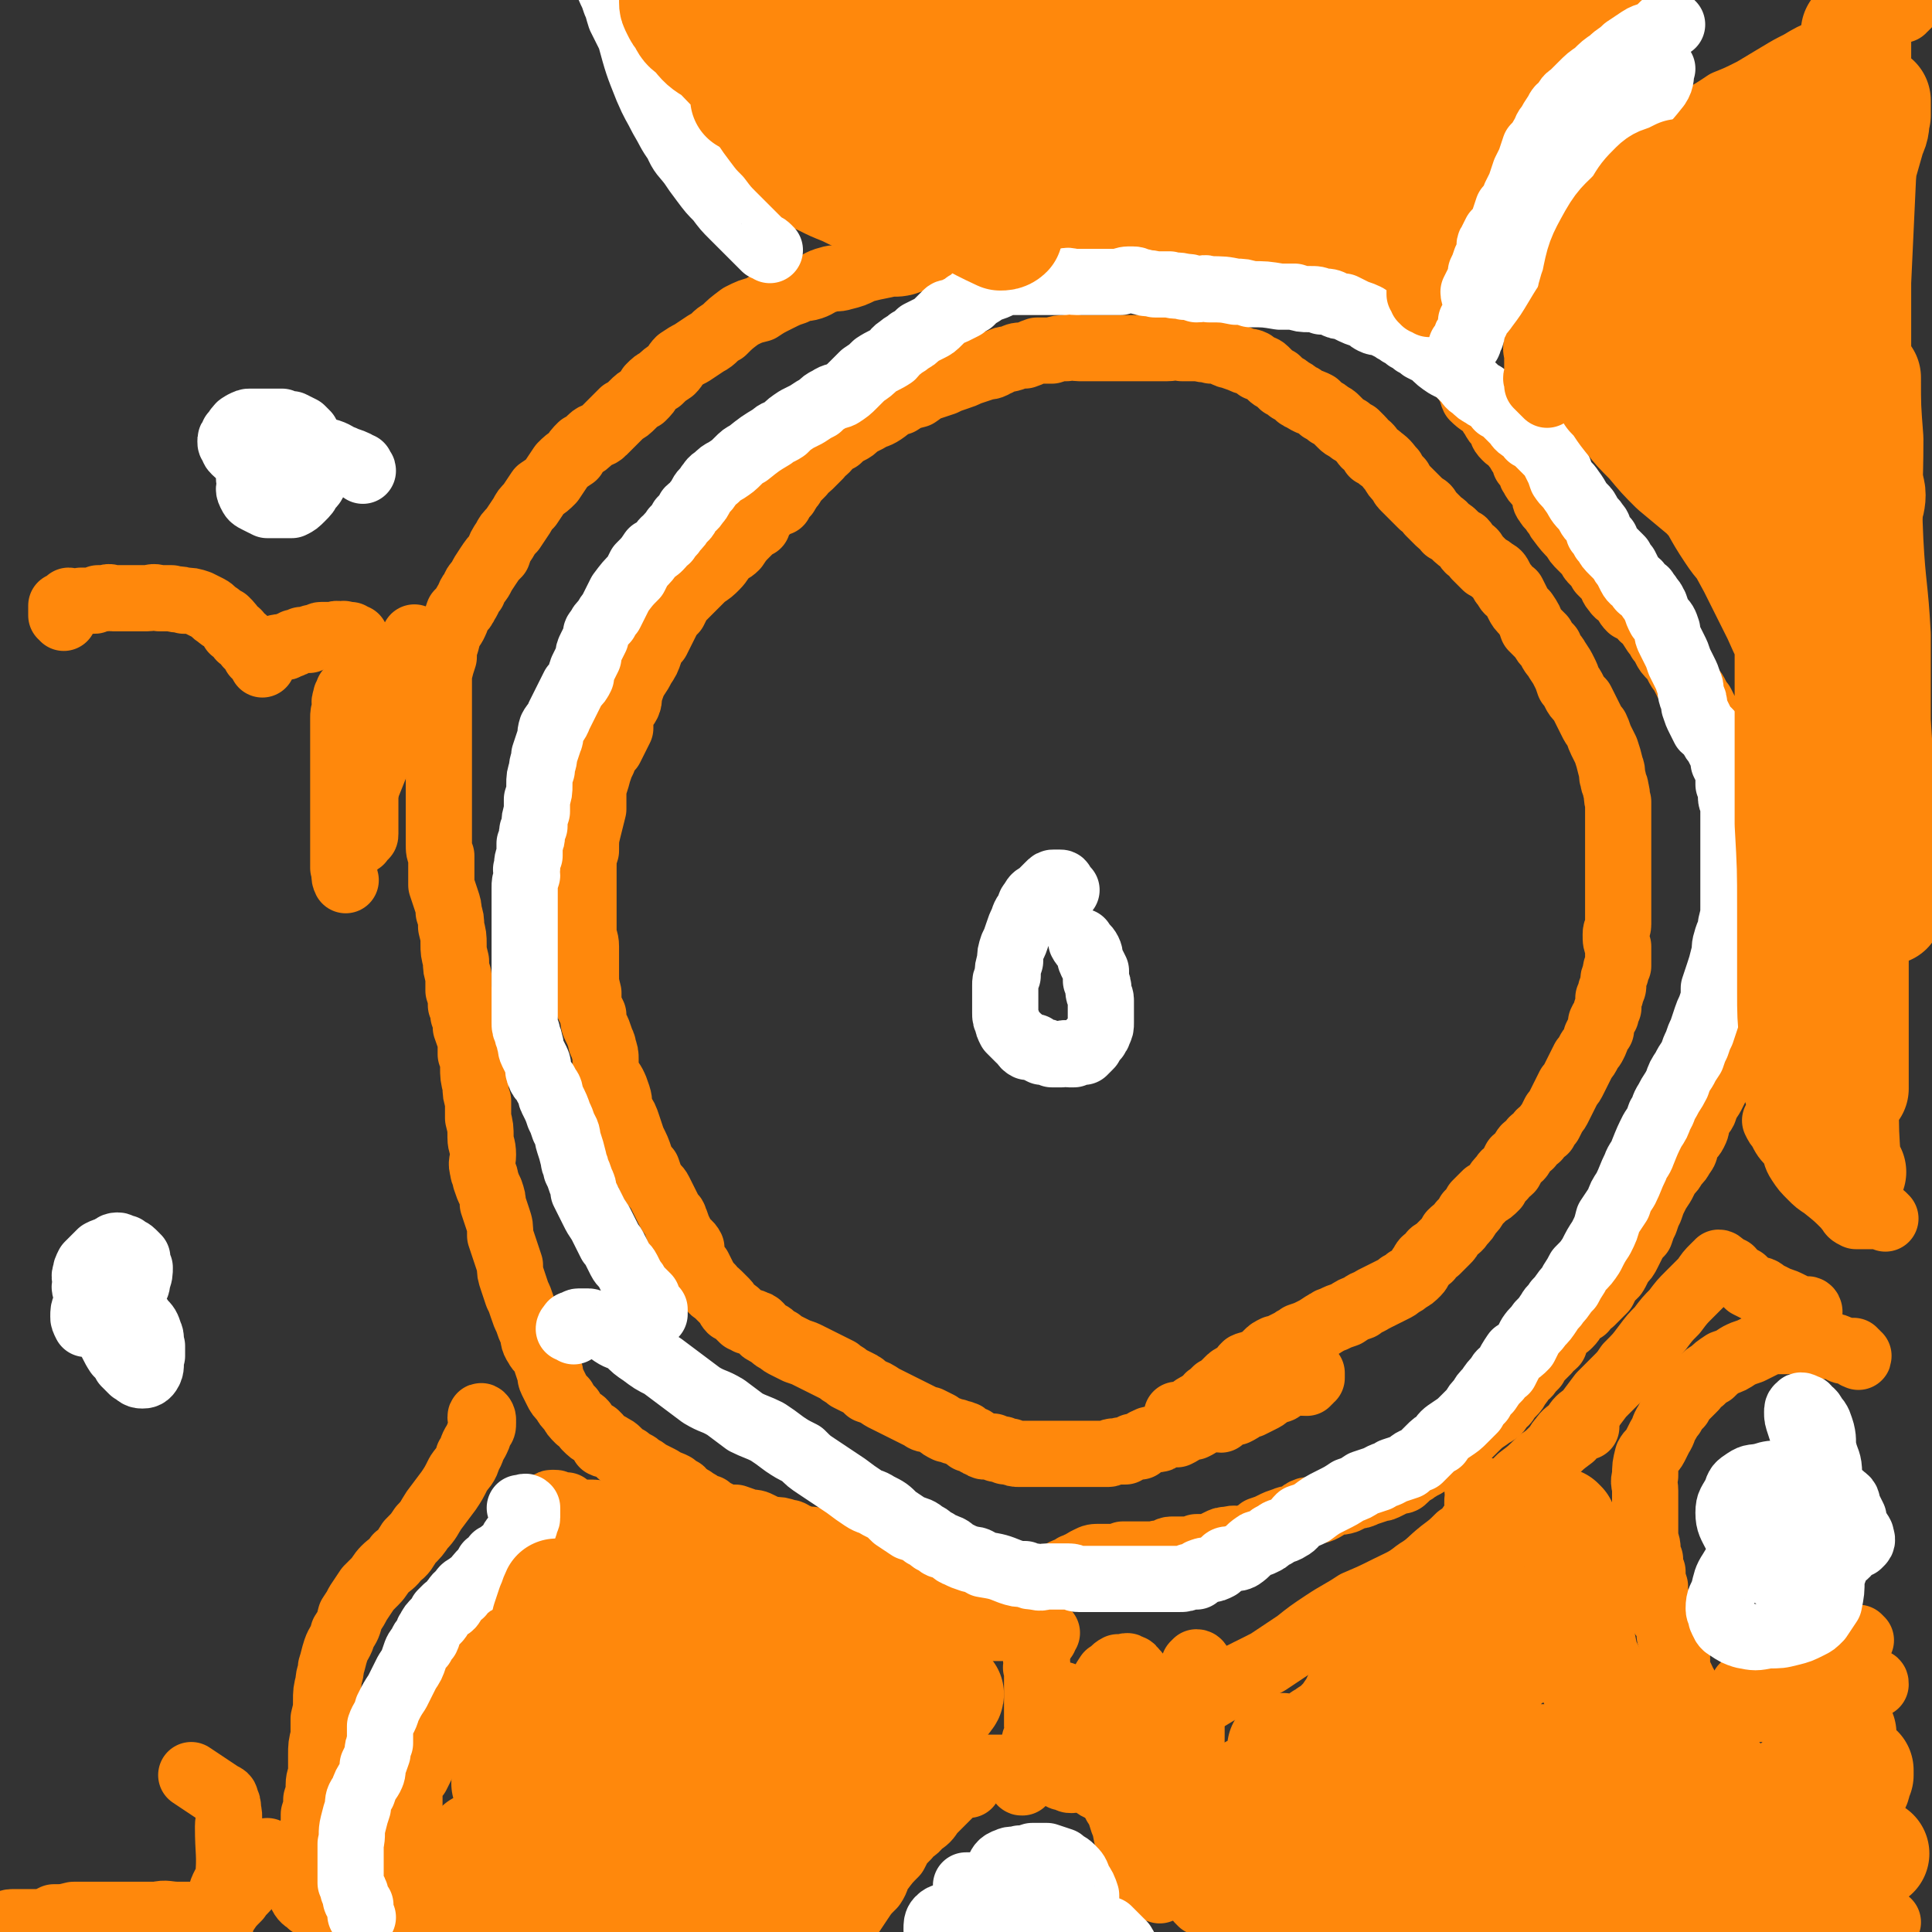 <svg viewBox='0 0 788 788' version='1.1' xmlns='http://www.w3.org/2000/svg' xmlns:xlink='http://www.w3.org/1999/xlink'><rect x="0" y="0" width="788" height="788" fill="#333333" stroke="none"/><g fill='none' stroke='#FF880C' stroke-width='27' stroke-linecap='round' stroke-linejoin='round'><path d='M363,639c0,-1 -1,-1 -1,-1 0,-1 1,-1 1,-1 -1,-1 -1,-1 -1,-1 0,0 0,-1 -1,-1 0,0 0,0 -1,0 -1,0 -1,0 -1,0 -2,0 -2,0 -3,0 -1,0 -1,0 -2,0 -3,0 -3,0 -5,-1 -2,0 -2,0 -5,-1 -2,-1 -2,-1 -4,-2 -2,0 -2,0 -4,-1 -2,-1 -2,-1 -5,-2 -2,0 -3,0 -5,-1 -3,-1 -3,-2 -5,-2 -3,-1 -3,-1 -6,-1 -3,-1 -3,-1 -5,-2 -2,-1 -2,-1 -5,-1 -2,-1 -2,-1 -5,-2 -2,0 -2,0 -5,0 -1,-1 -1,-1 -3,-2 -2,-1 -2,-1 -3,-2 -2,0 -2,-1 -3,-1 -1,-1 -1,-1 -3,-2 -1,-1 -1,-1 -2,-1 -2,-1 -2,-2 -3,-3 -2,-1 -2,-1 -3,-2 -2,-1 -2,-1 -3,-1 -2,-1 -1,-1 -3,-2 -2,-1 -2,-1 -4,-2 -1,0 -1,-1 -3,-2 -2,-1 -1,-1 -3,-2 -2,-1 -2,-1 -3,-2 -2,-1 -2,-1 -4,-3 -1,-1 -1,-1 -3,-2 -1,-1 -1,0 -3,-1 -1,-2 -1,-2 -3,-4 -2,-1 -2,-1 -4,-3 -1,-2 -1,-2 -3,-3 -2,-2 -2,-2 -3,-4 -2,-2 -2,-2 -3,-4 -2,-2 -2,-2 -3,-4 -1,-2 -1,-2 -2,-4 -1,-2 0,-2 -1,-4 -1,-3 -1,-3 -2,-6 -1,-2 -2,-2 -3,-4 -2,-3 -1,-3 -2,-6 -1,-2 -1,-2 -2,-5 -1,-2 -1,-2 -2,-5 -1,-3 -1,-3 -2,-5 -1,-3 -1,-3 -2,-6 -1,-3 -1,-3 -1,-6 -1,-3 -1,-3 -2,-6 -1,-3 -1,-3 -2,-6 0,-4 0,-4 -1,-7 -1,-3 -1,-3 -2,-6 0,-2 0,-2 -1,-5 -1,-2 -1,-2 -2,-5 0,-2 -1,-2 -1,-4 -1,-3 0,-3 0,-6 0,-4 -1,-4 -1,-7 0,-4 0,-4 -1,-8 0,-4 0,-4 0,-7 -1,-3 -1,-3 -1,-6 -1,-4 -1,-4 -1,-8 0,-3 0,-3 -1,-5 0,-3 0,-3 0,-6 -1,-2 -1,-2 -2,-5 0,-3 0,-2 -1,-5 0,-2 0,-2 -1,-4 0,-3 0,-3 -1,-6 0,-3 0,-3 0,-6 -1,-3 -1,-3 -1,-6 -1,-4 -1,-4 -1,-7 0,-3 0,-3 -1,-7 0,-3 0,-3 -1,-6 0,-2 0,-2 -1,-5 -1,-3 -1,-3 -2,-6 0,-3 0,-3 0,-6 0,-3 0,-3 0,-6 -1,-2 -1,-2 -1,-5 0,-3 0,-3 0,-6 0,-4 0,-4 0,-7 0,-3 0,-3 0,-5 0,-3 0,-3 0,-7 0,-3 0,-3 0,-7 0,-6 0,-6 0,-12 0,-3 0,-3 0,-6 0,-3 0,-3 0,-6 0,-3 0,-3 0,-6 0,-4 0,-4 0,-7 1,-4 1,-4 2,-7 0,-3 0,-3 1,-6 1,-4 1,-4 3,-7 1,-2 1,-2 2,-5 2,-2 2,-2 3,-4 2,-3 1,-3 3,-5 1,-3 1,-2 3,-5 1,-2 1,-2 3,-5 2,-3 2,-3 4,-5 1,-3 1,-3 3,-6 1,-2 1,-2 3,-4 2,-3 2,-3 4,-6 1,-2 1,-2 3,-4 2,-3 2,-3 4,-6 3,-2 3,-2 5,-4 2,-3 2,-3 4,-6 2,-2 2,-2 5,-4 1,-2 1,-2 3,-4 2,-1 2,-1 4,-3 2,-2 3,-1 5,-3 2,-2 2,-2 4,-4 2,-2 2,-2 4,-4 2,-1 2,-1 4,-3 2,-2 2,-2 4,-3 2,-2 2,-2 3,-4 2,-2 2,-2 4,-3 2,-2 2,-2 5,-4 2,-2 1,-2 3,-4 3,-2 3,-2 5,-3 3,-2 3,-2 6,-4 4,-2 3,-3 7,-5 3,-3 3,-3 7,-6 4,-2 4,-2 8,-3 3,-2 3,-2 7,-4 4,-2 4,-2 7,-3 3,-2 4,-1 7,-2 3,-1 3,-2 7,-3 3,-1 3,0 6,-1 4,-1 4,-1 8,-3 4,-1 4,-1 9,-2 4,-1 4,0 8,-1 3,-1 3,-1 6,-2 4,-1 4,-1 7,-2 3,-1 3,-1 7,-2 3,-1 4,-1 7,-2 4,-1 4,-1 7,-2 4,-1 4,-1 7,-2 4,-1 4,-1 7,-2 3,0 3,0 6,-1 3,-1 3,-2 6,-2 4,-1 4,0 7,0 3,0 3,0 7,0 3,0 3,0 7,0 4,0 4,0 8,0 4,0 4,0 8,0 5,0 5,0 9,0 4,1 4,0 8,1 4,0 4,0 8,0 4,1 4,1 7,2 3,0 3,0 7,1 3,1 3,0 6,1 4,1 4,0 8,1 3,1 3,1 6,2 4,1 3,1 7,2 2,1 2,0 4,1 3,1 2,1 5,2 2,0 2,0 5,0 2,1 3,1 5,3 2,1 2,1 3,3 2,2 2,2 4,3 2,2 2,2 4,4 2,1 2,1 3,3 2,2 2,2 4,4 2,1 2,1 3,3 2,2 2,2 3,4 2,2 2,2 4,4 2,2 2,2 4,4 1,2 1,2 2,4 2,1 2,1 4,3 1,2 1,2 3,4 1,1 1,1 3,3 1,1 1,1 3,3 1,2 1,2 2,4 1,1 0,1 1,3 3,3 3,2 6,5 1,1 1,2 2,3 1,2 1,2 3,4 1,2 0,2 2,4 1,1 1,1 3,2 1,2 1,2 2,3 1,2 1,2 2,3 1,1 1,1 1,3 1,1 1,1 2,3 1,1 0,1 1,2 1,2 1,2 3,4 1,2 1,2 2,4 0,1 0,2 1,3 1,2 2,2 3,4 2,1 1,2 2,3 3,4 3,4 6,7 1,2 1,2 3,4 1,1 1,1 3,3 1,2 1,2 2,3 2,2 2,2 3,4 2,2 2,2 3,3 2,3 1,3 3,5 1,2 2,1 3,3 2,2 1,2 3,4 2,1 2,1 4,2 1,2 1,2 3,3 1,2 1,2 3,5 1,1 1,1 2,3 1,1 1,1 2,3 1,2 1,2 3,4 1,1 1,1 2,3 1,2 1,2 2,3 1,2 1,2 2,4 1,1 1,1 2,3 1,1 1,1 2,3 0,1 0,1 1,2 0,1 1,1 1,1 1,2 1,2 2,4 0,1 1,0 1,2 1,1 1,1 2,3 1,1 1,1 2,2 1,2 0,2 1,4 1,2 1,2 3,4 1,2 1,2 2,3 1,2 1,2 2,4 1,2 1,2 1,4 1,2 1,2 1,3 1,2 1,2 1,5 1,1 1,1 2,3 0,2 0,2 0,6 1,6 0,6 1,12 1,5 1,5 2,9 0,4 0,4 0,8 -1,4 0,4 0,7 0,3 0,3 0,6 0,3 0,3 0,6 0,2 0,2 0,5 0,2 0,2 0,5 0,1 0,1 0,3 0,2 0,2 0,4 0,1 0,1 0,2 0,2 0,2 0,4 0,2 0,2 0,4 -1,0 -1,0 -1,1 -1,1 -1,1 -1,2 0,0 0,0 -1,1 0,1 0,1 0,1 -1,1 -1,1 -2,2 -1,1 -1,1 -1,2 -1,1 -1,1 -2,2 0,1 0,1 0,3 -1,1 -1,1 -2,3 0,1 -1,0 -1,1 -1,2 -1,2 -2,3 0,2 0,2 -1,4 -1,2 0,2 -1,4 0,1 0,1 -1,1 0,2 0,2 -1,4 -1,2 -1,2 -2,4 -2,3 -2,3 -3,6 -1,2 -2,2 -3,4 0,3 0,3 -1,5 -1,2 -2,2 -3,4 -1,2 0,3 -2,5 -1,2 -1,2 -3,4 -1,2 -1,2 -3,4 -1,2 -1,2 -2,4 -2,3 -2,3 -3,5 -1,2 -1,2 -2,5 -1,2 -1,2 -2,5 -1,2 -1,2 -2,5 -2,2 -2,2 -3,4 -1,2 -1,2 -2,4 -1,2 -1,2 -3,4 -1,2 -1,2 -2,4 -1,2 -2,1 -3,3 -1,2 -1,2 -2,4 -1,1 -1,1 -2,2 -2,2 -2,2 -3,3 -2,1 -2,1 -3,3 -2,1 -2,1 -3,2 -2,2 -1,2 -3,4 -1,1 -1,1 -3,2 -1,2 -1,2 -2,3 -1,2 -1,2 -1,3 -2,2 -2,1 -3,3 -1,1 -1,1 -2,2 -2,2 -2,2 -3,4 -1,1 -1,1 -2,2 -1,2 -2,2 -3,3 -1,2 -1,2 -2,3 -1,2 -1,2 -2,3 -1,1 -1,1 -2,2 -1,2 -1,2 -3,3 -1,1 0,2 -2,3 -1,1 -1,0 -3,2 -3,2 -3,2 -6,5 -1,1 -1,1 -2,2 -1,1 -1,1 -2,2 -2,2 -2,2 -3,2 -2,1 -2,1 -3,2 -1,1 -1,1 -2,1 -1,1 -1,1 -2,2 -2,1 -2,1 -3,1 -2,2 -2,2 -4,3 -1,0 -1,1 -2,1 -1,1 -1,1 -3,2 -1,1 -1,1 -2,2 -1,1 -1,1 -3,1 -2,1 -2,1 -4,2 -2,1 -2,1 -3,1 -3,1 -3,1 -6,2 -2,1 -2,1 -4,1 -2,1 -2,1 -4,2 -3,1 -3,0 -5,1 -3,1 -3,2 -6,3 -2,0 -2,0 -5,0 -3,1 -2,2 -5,3 -2,1 -2,0 -4,1 -3,1 -3,1 -5,2 -2,1 -2,1 -5,2 -1,1 -1,1 -3,2 -2,1 -2,1 -5,2 -2,0 -2,-1 -5,0 -2,0 -2,0 -4,1 -2,1 -2,1 -4,2 -2,0 -2,0 -5,0 -2,1 -2,1 -4,1 -1,0 -1,0 -2,0 -2,0 -2,0 -4,0 -2,0 -2,1 -3,2 -2,0 -2,-1 -4,0 -2,0 -2,0 -5,0 -2,0 -2,0 -4,0 -2,0 -2,0 -4,0 -2,1 -2,1 -4,1 -3,0 -3,0 -5,0 -3,0 -3,0 -5,1 -2,1 -2,1 -3,2 -2,0 -1,1 -3,1 -2,2 -2,1 -4,2 -1,1 -1,1 -3,2 -1,1 -1,1 -3,1 -1,0 -1,0 -2,0 -2,0 -2,0 -4,0 -1,0 -1,0 -3,0 -1,0 -1,0 -3,1 -2,0 -2,0 -3,1 -2,0 -2,0 -3,0 -2,0 -2,0 -3,0 -2,0 -2,0 -3,0 -2,0 -2,0 -3,0 -1,0 -1,0 -3,0 -1,0 -1,-1 -3,0 -2,0 -2,0 -4,0 -1,1 -1,0 -3,0 -2,0 -2,0 -3,0 -2,0 -2,1 -3,1 -2,0 -2,0 -4,0 -1,0 -1,0 -2,0 -1,0 -1,0 -3,0 -1,0 -1,0 -2,0 -1,0 -1,0 -2,0 -1,0 -1,0 -2,0 0,0 0,0 -1,0 '/><path d='M524,565c0,0 -1,-1 -1,-1 4,-1 5,0 10,0 0,0 0,-1 1,-1 0,-1 0,0 1,-1 0,-1 0,-1 0,-1 0,-1 0,-1 0,-1 0,0 0,0 0,0 0,0 0,0 -1,0 0,0 0,0 0,0 -1,0 -1,0 -2,1 -1,0 -1,0 -1,0 -2,1 -2,1 -3,1 -1,1 -1,1 -3,2 -1,1 -1,1 -2,2 -1,1 -1,1 -3,1 -1,1 -1,1 -3,2 -1,1 -1,1 -3,2 -2,1 -2,1 -4,2 -1,0 -1,0 -3,1 -1,1 -1,1 -3,2 -1,0 -1,0 -3,1 -2,1 -2,1 -3,2 -2,0 -2,-1 -4,0 -2,0 -2,0 -4,1 -1,1 -1,1 -3,2 -2,0 -2,0 -4,1 -1,1 -1,1 -3,2 -2,0 -2,-1 -3,0 -2,0 -2,0 -3,1 -1,1 -1,1 -2,1 -1,0 -1,0 -2,0 -2,0 -2,1 -3,1 -1,1 -1,1 -2,2 -1,0 -1,0 -3,0 0,0 0,0 -1,1 -1,0 -1,0 -2,1 -1,0 -1,0 -2,0 0,0 0,-1 0,0 -1,0 -1,0 -1,0 -1,0 -1,0 -2,0 -1,0 -1,1 -2,1 -1,0 -1,0 -2,0 -1,0 -1,0 -2,0 -1,0 -1,0 -2,0 -1,0 -1,0 -2,0 -1,0 -1,0 -2,0 -1,0 -1,0 -2,0 -1,0 -1,0 -2,0 -1,0 -1,0 -2,0 -1,0 -1,0 -2,0 -1,0 -1,0 -2,0 -2,0 -2,0 -3,0 -2,0 -2,0 -3,0 -2,0 -2,0 -3,0 -1,0 -1,0 -2,0 -2,0 -2,0 -3,0 -1,0 -1,0 -2,0 -2,0 -2,0 -4,-1 -1,0 -1,0 -2,0 -1,-1 -1,-1 -3,-1 -1,0 -1,0 -2,-1 -1,0 -1,0 -3,0 -1,0 -1,0 -2,-1 -1,0 -1,0 -2,-1 -1,-1 -1,-1 -3,-1 -1,-1 -1,-2 -2,-2 -2,-1 -2,0 -3,-1 -2,0 -2,-1 -4,-1 -2,-1 -2,-1 -3,-2 -2,-1 -2,-1 -4,-2 -1,0 -2,0 -3,-1 -2,-1 -2,-1 -4,-2 -2,-1 -2,-1 -4,-2 -2,-1 -2,-1 -4,-2 -2,-1 -2,-1 -4,-2 -3,-2 -3,-2 -6,-3 -2,-2 -2,-2 -4,-3 -2,-1 -2,-1 -4,-2 -2,-2 -2,-1 -4,-3 -2,-1 -2,-1 -4,-2 -2,-1 -2,-1 -4,-2 -2,-1 -2,-1 -4,-2 -2,-1 -2,-1 -5,-2 -2,-1 -2,-1 -4,-2 -2,-1 -2,-1 -3,-2 -2,-1 -2,-1 -3,-2 -1,-1 -2,-1 -3,-2 -1,0 -1,-1 -2,-2 -1,-1 -1,-1 -2,-1 -1,-1 -2,-1 -3,-1 -1,-1 -1,-1 -2,-1 -1,-1 -1,-1 -2,-2 -1,-1 -1,-1 -3,-2 -1,-1 -1,-2 -2,-3 -1,-1 -1,-1 -3,-3 -2,-2 -2,-1 -3,-3 -2,-2 -2,-2 -3,-4 -1,-2 -1,-2 -2,-4 -2,-2 -2,-2 -3,-4 0,-2 0,-2 0,-4 -1,-2 -2,-2 -3,-3 -1,-2 -1,-2 -2,-4 -1,-2 -1,-3 -2,-5 0,-1 -1,-1 -2,-3 -1,-2 -1,-2 -2,-4 -1,-2 -1,-2 -2,-4 -1,-2 -2,-2 -3,-4 -1,-2 -1,-2 -2,-5 -2,-2 -2,-2 -3,-5 -1,-3 -1,-3 -3,-7 -1,-3 -1,-3 -2,-6 -1,-3 -1,-3 -3,-6 -1,-3 0,-3 -1,-6 -1,-3 -1,-3 -2,-5 -2,-3 -2,-3 -3,-6 0,-2 0,-2 0,-4 0,-2 0,-2 -1,-5 0,-2 -1,-1 -1,-3 -1,-3 -1,-3 -2,-5 -1,-2 -1,-2 -1,-5 -1,-2 -1,-2 -2,-4 0,-3 0,-3 0,-5 -1,-4 -1,-4 -1,-7 0,-3 0,-3 0,-6 0,-3 0,-3 0,-6 0,-3 -1,-3 -1,-6 0,-3 0,-3 0,-5 0,-3 0,-3 0,-6 0,-2 0,-2 0,-4 0,-3 0,-3 0,-5 0,-3 0,-3 0,-6 0,-4 0,-4 1,-7 0,-5 0,-5 1,-9 1,-4 1,-4 2,-8 0,-4 0,-4 0,-8 1,-4 1,-3 2,-7 1,-3 1,-3 2,-5 1,-3 1,-3 3,-5 1,-2 1,-2 2,-4 1,-2 1,-2 2,-4 0,-3 0,-3 0,-5 1,-3 2,-3 3,-5 1,-2 0,-3 1,-5 1,-3 1,-3 2,-5 2,-3 2,-3 3,-5 2,-3 2,-3 3,-6 1,-3 1,-3 3,-5 1,-2 1,-2 2,-4 1,-2 1,-2 2,-4 1,-2 1,-2 3,-4 1,-2 1,-2 2,-4 1,-1 1,-1 3,-3 1,-1 1,-1 2,-2 1,-1 1,-1 2,-2 2,-2 2,-2 3,-3 3,-2 3,-2 5,-4 2,-2 2,-3 4,-5 2,-2 2,-1 4,-3 2,-3 2,-3 5,-6 0,0 0,0 1,-1 0,0 0,0 0,0 1,-1 1,-1 3,-2 0,-1 0,-1 0,-1 2,-2 1,-3 4,-5 2,-2 2,-2 5,-3 0,0 0,0 0,0 1,-2 1,-2 2,-3 1,-1 1,-1 1,-2 0,0 0,0 0,0 2,-2 2,-2 3,-4 0,0 0,0 0,0 2,-2 2,-2 3,-3 1,-2 2,-2 3,-3 2,-2 2,-2 4,-4 1,-2 1,-1 3,-3 1,-1 1,-2 2,-3 2,-1 2,-1 3,-1 2,-2 2,-2 4,-3 2,-1 2,-1 4,-3 2,-1 2,-1 4,-2 3,-2 3,-1 6,-3 3,-2 3,-3 7,-4 3,-2 3,-2 7,-3 3,-2 2,-2 5,-3 3,-1 3,-1 6,-2 2,-1 2,-1 5,-2 3,-1 3,-1 5,-2 3,-1 3,-1 6,-2 2,-1 2,0 4,-1 1,-1 0,-1 2,-1 3,-2 3,-1 6,-2 0,0 0,0 0,0 2,-1 2,-1 5,-1 3,-1 2,-1 5,-2 3,0 3,0 6,0 3,-1 3,-1 6,-1 3,-1 3,0 5,0 3,0 3,0 6,0 3,0 3,0 5,0 4,0 4,0 7,0 4,0 4,0 9,0 1,0 1,0 3,0 0,0 0,0 0,0 3,0 3,0 6,0 3,0 3,-1 6,0 4,0 3,0 7,0 3,1 3,0 5,1 3,0 3,0 5,1 2,1 2,1 3,1 2,1 3,1 5,2 2,1 2,0 4,1 1,1 1,1 2,2 1,0 2,0 3,1 1,1 1,1 2,2 1,1 1,1 3,2 1,1 1,1 2,2 2,1 2,1 3,2 2,1 2,1 3,2 1,1 1,1 2,1 1,1 1,1 3,2 1,0 1,0 3,1 1,1 1,1 2,2 2,1 2,1 3,2 2,1 2,1 3,2 1,1 1,1 2,2 1,1 1,1 3,2 1,1 1,1 3,2 1,1 1,1 2,2 2,2 1,2 3,3 1,1 1,1 2,3 2,1 2,1 3,2 3,2 3,3 5,5 1,2 1,2 3,4 1,2 1,2 2,3 4,4 4,4 7,7 2,1 2,1 3,3 2,2 2,2 4,4 1,1 2,1 3,3 2,1 2,1 3,2 2,2 2,2 4,3 1,1 1,2 2,3 2,1 2,1 3,3 2,2 2,2 4,4 2,1 2,1 3,2 2,1 2,1 3,3 1,2 1,2 2,3 1,2 1,2 3,3 1,2 1,2 2,4 1,2 1,2 3,4 2,3 2,3 3,6 2,2 2,2 4,4 1,2 1,2 3,4 1,3 2,3 3,5 2,3 2,3 3,5 1,2 1,2 2,5 1,1 1,1 2,3 1,2 1,2 3,4 1,2 1,2 2,4 1,2 1,2 2,4 1,2 1,2 2,3 1,2 1,3 2,5 1,2 1,2 2,4 1,3 1,3 2,7 1,2 0,3 1,5 0,2 1,2 1,4 1,3 0,3 1,5 0,2 0,2 0,4 0,2 0,2 0,5 0,2 0,2 0,4 0,2 0,2 0,4 0,2 0,2 0,4 0,1 0,1 0,3 0,2 0,2 0,4 0,2 0,2 0,4 0,1 0,1 0,3 0,2 0,2 0,4 0,2 0,2 0,4 0,1 0,1 0,3 0,2 0,2 0,4 0,2 -1,2 -1,4 0,3 0,3 1,5 0,2 0,2 0,4 0,2 0,2 0,4 -1,1 -1,1 -1,3 -1,2 -1,2 -1,4 0,2 0,2 -1,3 0,2 0,2 -1,3 0,2 0,2 0,4 -1,1 -1,1 -1,3 -1,1 -1,1 -2,3 0,1 0,1 0,3 -1,1 -1,1 -2,3 0,1 0,1 -1,3 -1,2 -1,1 -2,3 -1,2 -1,2 -2,3 -1,2 -1,2 -2,4 -1,2 -1,2 -2,4 -1,2 -1,2 -2,3 -1,2 -1,2 -2,4 -1,2 -1,2 -2,4 -1,2 -1,2 -2,3 -1,2 -1,2 -2,4 -1,1 -1,1 -2,3 -2,1 -2,1 -3,3 -2,1 -2,1 -3,3 -2,1 -2,1 -3,3 -1,2 -1,2 -3,3 -1,2 -1,2 -2,4 -2,2 -2,1 -3,3 -2,2 -2,2 -3,4 -2,2 -2,2 -4,3 -2,2 -2,2 -4,4 -1,2 -1,2 -3,4 -1,2 -1,2 -3,4 -1,2 -2,2 -4,4 -1,2 -1,2 -2,3 -2,2 -2,2 -4,4 -2,1 -2,1 -3,3 -2,1 -2,1 -3,3 -1,1 -1,2 -2,3 -2,2 -2,2 -4,3 -1,1 -1,1 -3,2 -1,1 -1,1 -3,2 -2,1 -2,1 -4,2 -2,1 -2,1 -4,2 -3,2 -3,1 -5,3 -3,1 -3,1 -6,3 -3,1 -3,1 -5,2 -3,1 -2,1 -4,2 -3,2 -3,2 -5,3 -2,1 -2,1 -5,2 -1,1 -2,1 -3,2 -2,1 -2,1 -4,2 -2,1 -2,1 -3,1 -2,1 -2,1 -3,2 -1,1 -1,1 -2,2 -2,1 -2,2 -4,2 -1,1 -1,0 -3,1 -1,1 -1,1 -2,3 -1,0 -1,0 -2,1 -2,1 -2,1 -3,2 -1,1 -1,1 -2,2 -1,1 -1,1 -3,2 -1,1 -1,1 -2,2 -2,1 -1,1 -3,3 -1,1 -1,0 -2,1 -2,1 -2,1 -3,2 -1,0 -1,1 -2,1 -1,1 -1,0 -2,1 -1,0 -1,0 -2,0 '/><path d='M437,726c-1,0 -1,0 -1,-1 -1,0 -1,0 -2,0 0,0 0,0 0,0 -1,0 -1,0 -1,-1 0,0 0,0 0,-1 -1,0 -1,0 -2,0 -1,-1 -1,0 -2,0 -1,0 -1,0 -2,0 -1,0 -1,0 -2,-1 -2,0 -2,0 -3,0 -2,0 -2,0 -4,-1 -1,0 -1,0 -2,0 -2,-1 -2,0 -3,0 -2,0 -2,0 -4,0 -2,0 -2,0 -3,0 -1,0 -1,0 -2,0 -1,0 -1,0 -2,0 -1,0 -1,0 -2,0 -1,0 -1,0 -1,0 -1,-1 -1,-1 -1,-1 -1,0 -1,0 -1,0 -1,0 -1,0 -1,0 0,0 0,0 -1,0 0,0 0,0 0,0 '/><path d='M395,728c-1,0 -1,-1 -1,-1 -1,0 -1,0 -1,0 0,0 0,0 -1,0 0,0 0,0 -1,0 0,1 0,1 -1,2 -1,1 -1,1 -2,2 -2,2 -2,2 -3,3 -3,3 -3,3 -5,5 -2,3 -2,3 -5,5 -2,3 -3,2 -5,5 -3,3 -3,3 -5,7 -3,3 -3,3 -6,7 -2,3 -1,3 -3,6 -3,3 -3,3 -5,6 -2,3 -2,3 -4,6 -2,3 -3,3 -5,6 -1,3 -1,3 -2,6 0,3 0,3 -1,6 -1,2 -1,1 -1,3 -1,2 0,3 -1,5 0,1 0,1 0,3 -1,1 -1,1 -1,3 0,1 0,2 0,3 -1,0 -1,0 -1,0 -1,0 -1,0 -1,1 0,1 0,1 0,2 '/><path d='M329,780c0,0 0,-1 -1,-1 0,0 0,1 -1,1 -2,0 -2,0 -5,0 -2,0 -2,0 -5,0 -2,0 -2,0 -4,0 -3,0 -3,0 -6,0 -4,0 -4,0 -7,0 -3,0 -3,0 -7,0 -2,0 -2,0 -5,0 -3,0 -3,0 -6,0 -3,0 -3,0 -5,0 -2,0 -2,0 -5,0 -4,0 -4,0 -8,0 -3,0 -3,0 -7,1 -3,0 -3,0 -7,0 -2,-1 -2,-1 -5,0 -3,0 -3,0 -7,0 -3,1 -3,0 -7,0 -2,0 -2,0 -5,0 -2,0 -2,1 -5,1 -1,0 -1,0 -2,0 -1,0 -1,0 -2,1 -1,0 -1,0 -2,0 -2,0 -2,0 -3,0 -1,0 -1,0 -2,0 -1,0 -1,0 -2,0 -1,0 -1,0 -2,0 -1,0 -1,0 -3,1 -1,0 -1,0 -3,0 -2,0 -2,0 -4,0 -1,0 -1,0 -2,0 -1,0 -1,0 -2,0 -2,0 -2,0 -3,0 -2,0 -2,0 -3,0 -2,0 -2,0 -3,0 -1,0 -1,0 -1,0 -1,0 -1,0 -3,0 -1,0 -1,0 -2,0 -1,0 -1,0 -2,0 -1,0 -1,-1 -1,0 0,0 0,0 -1,0 0,0 0,0 -1,0 0,0 0,0 -1,0 0,0 0,1 0,1 -1,0 -1,0 -1,0 0,0 0,0 -1,0 0,0 0,0 0,0 -1,0 -1,0 -1,0 -1,0 -1,0 -1,0 0,0 0,0 -1,0 0,0 0,0 0,-1 0,0 0,0 0,-1 0,0 0,0 0,-1 0,0 0,0 0,0 0,-1 0,-1 0,-2 0,-1 0,-1 0,-2 0,-1 1,-1 1,-3 0,-1 0,-1 0,-3 0,-2 0,-2 0,-3 0,-2 0,-2 0,-3 0,-2 0,-2 0,-4 0,-2 0,-2 0,-3 0,-2 0,-2 0,-4 0,-2 0,-2 0,-3 0,-2 0,-2 0,-4 0,-2 0,-2 0,-4 0,-1 0,-1 0,-3 0,-2 0,-2 0,-4 0,-2 0,-2 0,-3 0,-2 0,-2 0,-3 0,-2 0,-2 0,-4 1,-2 2,-2 3,-3 1,-2 1,-2 2,-4 1,-3 1,-3 2,-6 2,-3 2,-3 3,-5 2,-4 2,-4 4,-7 2,-4 2,-4 5,-8 2,-3 1,-4 4,-7 2,-3 2,-3 5,-6 2,-3 2,-4 4,-7 2,-2 2,-2 4,-4 1,-2 1,-2 2,-3 2,-2 2,-2 3,-4 2,-2 2,-2 3,-3 0,-2 0,-2 1,-4 1,-2 1,-2 2,-4 0,-2 0,-2 0,-4 0,-2 1,-1 1,-3 0,-2 0,-2 0,-3 0,-2 0,-2 0,-3 0,-1 0,-1 0,-3 0,-1 -1,-1 0,-2 0,-2 0,-2 1,-3 1,-1 1,-1 2,-2 0,-1 0,-2 0,-3 0,-1 -1,-1 0,-2 0,-1 1,-1 1,-2 0,0 0,-1 0,-1 1,-1 1,-1 2,-2 0,0 0,-1 1,-1 0,-1 0,-1 0,-2 1,0 1,0 1,-1 0,0 0,0 1,0 0,-1 0,-1 1,-1 0,0 -1,-1 0,-1 0,0 0,0 1,0 1,0 1,0 2,1 1,0 1,0 1,0 1,0 1,0 2,0 0,1 0,1 1,1 1,1 1,1 2,1 1,1 1,1 3,1 1,0 1,0 3,0 1,0 1,0 2,0 2,0 2,1 3,1 2,1 2,0 3,1 2,0 2,0 4,0 1,0 1,-1 3,0 2,0 2,0 3,1 2,1 2,1 3,1 2,2 2,2 4,3 3,1 3,1 6,2 4,1 4,1 8,2 4,2 4,3 8,4 5,2 5,1 9,3 5,2 4,3 9,4 4,2 5,0 9,2 4,2 3,3 7,4 3,2 4,1 7,2 4,2 4,2 8,3 4,2 4,2 9,3 4,0 4,0 8,0 5,1 5,0 9,1 4,1 4,1 8,2 4,1 4,1 8,2 4,2 4,2 8,3 4,1 4,1 8,2 2,0 2,1 5,1 3,0 3,0 6,0 2,0 2,0 4,0 1,0 1,0 3,0 1,0 1,0 2,0 1,0 1,0 2,0 1,0 1,0 1,0 1,1 0,1 1,1 1,0 1,0 2,0 1,0 1,0 2,0 1,0 1,0 2,1 1,0 1,0 1,0 1,0 1,0 1,0 0,0 1,0 1,0 0,0 0,0 -1,1 0,1 0,0 0,1 -1,0 -1,0 -1,1 0,0 0,0 0,0 -1,1 0,1 -1,2 0,1 0,1 -1,1 0,1 0,1 0,2 -1,1 0,1 0,1 -1,2 0,2 0,3 0,2 -1,2 0,3 0,3 0,3 0,5 0,2 0,2 0,4 0,3 0,3 0,5 0,2 0,2 0,4 0,2 0,2 0,5 0,2 1,2 0,3 0,2 0,2 -1,3 0,2 0,2 0,3 -1,1 0,1 0,3 0,2 0,2 -1,4 0,1 -1,0 -2,1 0,1 0,1 -1,2 0,0 0,1 0,1 -1,1 -1,1 -1,1 0,0 0,0 0,1 -1,0 0,0 0,0 0,1 -1,1 0,1 0,0 0,0 0,0 '/><path d='M489,679c0,0 0,-1 -1,-1 0,0 0,0 -1,1 0,0 0,0 0,1 -1,8 -1,8 -1,16 0,6 0,6 0,12 0,5 0,5 -1,9 0,1 0,1 0,2 -1,4 0,4 0,8 0,2 0,2 0,4 0,3 -1,3 -1,7 0,5 0,5 0,10 0,5 0,5 1,9 0,4 0,4 1,7 1,4 0,4 1,8 1,2 1,2 3,4 1,0 2,-1 3,0 2,1 2,1 3,2 1,1 1,1 2,2 2,1 2,1 3,2 1,2 1,2 2,4 1,1 2,1 3,2 1,2 0,2 2,4 1,2 1,1 2,3 1,0 1,0 2,1 0,0 0,1 0,1 0,0 0,0 0,1 0,0 0,0 0,0 0,0 0,0 1,0 '/><path d='M541,782c0,0 -2,-1 -1,-1 2,0 3,1 5,1 5,0 6,-1 10,0 3,0 3,2 5,2 3,1 3,0 5,0 3,1 3,1 5,2 2,0 2,0 4,1 3,0 3,0 5,0 2,0 2,0 4,0 3,0 3,-1 6,0 2,0 2,0 4,1 3,1 3,1 6,1 2,0 2,0 4,0 2,0 2,0 4,0 3,0 3,0 6,1 2,0 2,0 3,0 2,-1 2,0 4,0 2,0 2,0 4,0 2,0 2,0 4,0 2,0 2,0 4,0 2,0 2,0 5,0 2,0 2,0 4,0 2,0 2,0 5,0 2,0 2,0 5,0 2,0 2,0 5,0 2,0 2,0 5,0 2,-1 2,-1 5,-1 2,-1 2,-1 5,-1 2,0 2,0 5,0 2,0 2,0 4,0 3,0 3,0 6,0 3,0 3,0 6,0 4,0 4,-1 7,-1 3,0 3,0 6,0 4,0 3,0 7,0 3,-1 3,0 6,0 3,-1 3,-2 6,-2 3,-1 3,0 7,0 3,0 3,-1 7,-1 4,0 4,0 9,0 4,0 4,0 7,0 3,0 3,0 6,0 1,0 1,0 3,0 1,0 1,0 3,0 1,0 1,0 2,0 0,0 0,0 1,0 0,0 1,0 1,0 0,0 -1,0 -1,0 0,0 1,0 1,0 0,0 -1,0 -1,0 -1,0 -1,0 -1,0 0,0 0,0 -1,0 0,0 0,0 -1,0 0,0 0,0 -1,0 0,0 0,0 0,0 0,0 0,0 0,0 -1,0 -1,0 -2,0 '/><path d='M759,669c0,0 -1,-1 -1,-1 0,0 0,1 0,1 -1,0 -1,0 -1,1 -1,1 0,1 -1,2 0,1 -1,1 -1,2 -1,1 -1,1 -1,2 -1,1 -1,1 -1,2 -1,1 -1,1 -2,3 -1,1 0,1 -1,2 -1,1 -1,1 -3,1 -1,1 -1,1 -2,2 -1,1 -1,1 -2,2 -1,1 -1,1 -2,2 -1,0 -1,0 -3,1 -1,1 -1,1 -2,2 -1,0 -1,0 -2,1 -1,1 -1,1 -2,2 -1,0 -1,0 -3,0 -1,1 -1,0 -3,1 -1,0 -1,0 -2,0 -2,0 -2,0 -3,0 -2,0 -2,0 -3,0 -2,0 -2,0 -4,0 -1,0 -1,0 -2,0 -2,-1 -2,-1 -3,-1 -2,-1 -2,0 -3,0 -2,0 -2,0 -4,0 0,0 0,-1 -1,-1 -1,0 -1,0 -3,0 -1,0 -1,0 -2,0 -1,-1 -1,-1 -2,-1 -1,0 -1,0 -2,-1 0,0 0,0 -1,-1 0,0 0,0 -1,0 0,-1 -1,-1 -1,-1 -1,-1 0,-1 -1,-2 -1,-1 -1,-1 -1,-2 -1,-1 -1,-1 -1,-2 -1,-2 -1,-2 -2,-4 0,-3 0,-3 0,-6 -1,-2 -1,-2 -2,-5 0,-1 0,-1 -1,-3 0,-2 0,-2 0,-4 -1,-1 -1,-1 -2,-3 -1,-1 -1,-1 -2,-3 0,-2 -1,-2 -1,-4 -1,-1 0,-1 -1,-3 0,-1 0,-1 0,-3 -1,-3 -1,-3 -1,-6 -1,-2 -1,-2 -1,-5 -1,-2 -1,-2 -1,-4 0,-3 -1,-3 -1,-5 0,-2 0,-2 0,-4 0,-3 0,-3 0,-5 0,-3 0,-3 0,-5 0,-3 0,-3 0,-5 0,-3 -1,-3 0,-6 0,-4 0,-4 1,-8 1,-2 2,-2 3,-4 1,-2 1,-2 2,-4 2,-3 1,-3 3,-6 1,-2 1,-2 2,-3 1,-2 1,-2 3,-4 1,-2 1,-2 3,-4 1,-1 1,-1 3,-3 1,-2 1,-2 3,-3 2,-2 2,-2 4,-3 2,-2 2,-2 5,-4 3,-1 3,-1 6,-3 2,-1 2,-1 5,-2 2,-1 2,-1 4,-2 2,-1 2,-1 4,-2 0,0 0,0 1,0 0,0 0,0 0,0 3,0 3,0 6,0 2,-1 2,-1 4,0 2,0 2,0 3,0 2,1 2,1 4,1 2,0 2,0 4,1 1,0 1,0 2,0 2,0 2,0 4,1 1,0 1,1 2,1 1,0 2,0 3,0 0,0 0,0 1,0 0,1 0,1 1,1 0,0 0,0 0,1 0,0 0,0 1,0 0,0 0,0 0,0 0,1 0,0 -1,0 '/><path d='M765,687c0,-1 0,-1 -1,-1 0,-1 0,0 -1,0 0,0 0,0 -1,0 0,0 0,0 0,0 -1,0 -1,0 -2,1 -1,0 -1,0 -1,0 -3,1 -3,2 -5,2 -4,1 -4,1 -8,1 -4,0 -4,0 -8,0 -6,0 -6,0 -12,0 -5,0 -5,-1 -10,-1 -3,0 -3,0 -5,-1 '/><path d='M738,535c0,0 0,-1 -1,-1 0,0 0,1 -1,1 -1,-1 -1,-1 -2,-1 -2,-1 -2,-1 -4,-2 -2,-1 -2,-1 -5,-2 -2,-1 -2,-1 -4,-2 -2,-1 -2,-2 -4,-2 -2,-1 -2,-1 -4,-2 -1,-1 -1,-1 -2,-2 -1,0 -1,-1 -2,-1 -2,-1 -2,-1 -3,-3 -1,0 -1,0 -2,-1 '/><path d='M702,516c0,0 0,-1 -1,-1 0,0 0,1 -1,1 0,0 0,0 -1,1 -2,2 -2,2 -4,5 -3,3 -3,3 -6,6 -3,3 -3,3 -6,7 -3,3 -3,3 -6,7 -3,3 -3,3 -6,7 -3,4 -3,4 -7,8 -2,3 -2,3 -5,6 -3,3 -3,3 -6,6 -3,4 -3,4 -6,8 -3,2 -3,2 -5,5 -3,3 -3,2 -5,5 -2,2 -1,2 -3,4 -3,3 -3,3 -6,5 -4,4 -4,4 -8,7 -2,2 -2,2 -4,4 '/><path d='M647,582c0,0 0,-1 -1,-1 0,0 0,0 -1,1 0,0 0,0 0,0 -2,2 -3,2 -4,4 -4,3 -4,3 -7,6 -3,4 -3,4 -7,7 -3,3 -3,3 -7,7 -4,3 -4,3 -8,6 -4,4 -4,4 -8,8 -4,4 -4,4 -8,7 -4,4 -4,4 -9,8 -3,3 -3,3 -7,6 -4,4 -4,4 -8,7 -2,2 -2,2 -4,4 '/><path d='M604,608c0,0 -1,-1 -1,-1 -1,0 0,1 0,2 -1,5 0,5 0,10 -1,2 -1,2 -3,3 -2,3 -2,3 -5,5 -3,3 -3,3 -7,6 -5,4 -5,5 -10,8 -5,4 -6,4 -12,7 -6,3 -6,3 -13,6 -6,4 -7,4 -13,8 -6,4 -6,4 -11,8 -6,4 -6,4 -12,8 -6,3 -6,3 -12,6 -5,4 -5,4 -10,7 -5,3 -5,3 -9,6 '/><path d='M197,579c0,-1 -1,-2 -1,-1 0,0 1,1 1,2 0,2 0,2 -1,3 -1,3 -1,3 -2,5 -2,3 -1,3 -3,6 -1,4 -2,4 -4,7 -2,4 -2,4 -4,7 -3,4 -3,4 -6,8 -2,3 -2,4 -5,7 -2,3 -2,3 -5,6 -2,3 -2,4 -5,6 -2,3 -3,3 -5,5 -2,2 -2,3 -4,5 -1,1 -1,1 -3,3 -2,3 -2,3 -4,6 -1,2 -1,2 -3,5 -1,4 -1,4 -3,7 -1,4 -2,4 -3,7 -1,3 -1,4 -2,7 0,3 -1,3 -1,6 -1,4 -1,4 -1,8 0,3 0,3 -1,7 0,4 0,4 0,7 -1,4 -1,4 -1,8 0,3 0,3 0,6 0,3 -1,3 -1,6 0,3 0,3 -1,6 0,3 0,3 -1,6 0,2 0,2 0,5 -1,2 -1,2 -1,4 0,3 0,3 -1,5 0,2 -1,2 -1,3 0,2 1,2 1,4 -1,2 -1,2 -2,4 0,2 0,2 0,4 0,1 -1,1 -1,2 0,1 0,1 0,2 1,2 2,2 3,3 1,1 1,1 2,1 '/></g>
<g fill='none' stroke='#FFFFFF' stroke-width='27' stroke-linecap='round' stroke-linejoin='round'><path d='M148,782c0,0 -1,-1 -1,-1 0,-1 0,-1 0,-1 0,0 0,0 0,0 0,-1 0,-1 0,-1 -1,-1 0,-1 0,-2 -1,0 -1,0 -1,-1 -1,-1 -1,-1 -1,-3 0,-1 0,-1 -1,-2 0,-1 0,-1 -1,-3 0,-1 0,-1 0,-3 0,-2 0,-2 0,-4 0,-2 0,-2 0,-4 0,-2 0,-2 0,-5 1,-4 0,-4 1,-8 1,-4 1,-4 2,-7 0,-3 0,-3 2,-6 1,-3 1,-3 3,-6 1,-2 1,-2 1,-5 1,-2 1,-2 2,-5 0,-2 0,-2 1,-4 0,-3 0,-4 0,-7 1,-3 2,-3 3,-7 2,-4 2,-4 4,-7 2,-4 2,-4 4,-8 2,-3 2,-3 3,-6 1,-3 1,-3 3,-5 0,-2 1,-2 2,-3 1,-2 0,-2 1,-3 1,-2 1,-2 3,-4 1,-1 1,-1 2,-3 1,-1 1,-1 2,-2 2,-1 2,-1 3,-3 1,-1 1,-2 3,-3 1,-2 1,-2 3,-3 1,-1 1,-1 3,-2 1,-2 1,-2 3,-4 1,-1 1,-1 2,-3 2,-1 2,-1 3,-3 2,-1 2,-1 3,-2 2,-1 2,-1 3,-2 1,-3 1,-3 3,-5 1,-1 1,-1 2,-2 0,-1 1,-1 1,-2 0,0 0,-1 0,-1 0,-1 1,-1 1,-2 0,0 0,0 0,-1 0,0 0,0 0,0 0,-1 0,-1 0,-1 0,0 0,0 0,-1 0,0 0,0 0,-1 0,0 0,0 0,0 -1,-1 -1,0 -2,0 -1,0 -1,0 -1,0 '/><path d='M234,543c0,-1 0,-1 -1,-1 0,-1 -1,0 -1,0 0,0 0,-1 1,-1 0,-1 0,-1 1,-1 0,0 0,0 1,0 0,0 0,-1 1,-1 1,0 1,0 1,0 1,0 1,0 2,0 0,0 0,0 1,0 1,0 1,1 2,1 2,0 2,0 3,1 3,1 2,1 5,3 3,2 3,1 6,3 3,3 3,3 6,5 4,3 4,3 8,5 4,3 4,3 8,6 4,3 4,3 8,6 5,3 5,2 10,5 4,3 4,3 8,6 4,2 5,2 9,4 3,2 3,2 7,5 3,2 3,2 7,4 3,3 3,3 6,5 3,2 3,2 6,4 3,2 3,2 6,4 4,3 4,3 7,5 3,2 3,1 6,3 4,2 4,2 7,5 3,2 3,2 6,4 3,1 4,1 6,3 3,1 2,2 5,3 2,2 2,1 4,2 3,1 2,2 5,3 2,1 2,1 5,2 3,0 3,1 5,2 6,1 6,1 11,3 3,1 3,1 6,1 2,1 2,1 4,1 3,1 3,0 5,0 2,0 2,0 4,0 3,0 3,0 5,0 2,0 2,1 4,1 1,0 1,0 2,0 2,0 2,0 3,0 3,0 3,0 6,0 2,0 2,0 4,0 3,0 3,0 6,0 3,0 3,0 6,0 2,0 2,0 5,0 3,0 3,0 6,0 1,0 1,0 3,0 2,0 2,0 4,-1 1,0 1,0 3,0 1,-1 1,-2 2,-2 2,-1 2,0 4,-1 1,0 1,0 3,-1 1,-1 1,-1 2,-2 1,-1 1,-1 3,-1 2,-1 2,0 4,-1 3,-2 3,-3 6,-5 1,-1 2,0 3,-1 3,-1 2,-2 5,-3 2,-2 3,-1 6,-3 2,-1 2,-2 4,-4 3,-1 3,-1 5,-2 4,-3 4,-3 8,-5 4,-2 4,-2 7,-4 3,-1 3,-1 6,-3 3,-1 3,-1 6,-2 3,-2 3,-1 6,-3 3,-1 3,-1 6,-2 2,-2 2,-2 5,-3 2,-2 2,-2 4,-4 2,-2 2,-2 4,-3 2,-3 2,-3 5,-5 3,-2 3,-2 5,-4 2,-2 2,-2 4,-4 1,-2 1,-2 3,-4 1,-2 1,-2 3,-4 2,-3 2,-3 4,-5 1,-2 1,-2 3,-3 2,-4 2,-4 4,-7 2,-1 2,-1 4,-3 1,-2 1,-2 2,-4 2,-3 2,-2 4,-5 2,-2 2,-2 4,-5 1,-2 2,-2 3,-4 3,-3 2,-3 5,-6 2,-4 2,-3 4,-7 3,-3 3,-3 5,-6 2,-4 2,-4 4,-7 2,-4 2,-4 3,-8 2,-3 2,-3 4,-6 1,-3 1,-3 3,-6 2,-4 2,-5 4,-9 1,-3 2,-3 3,-6 2,-5 2,-5 4,-9 2,-3 2,-3 3,-6 2,-3 1,-3 3,-6 2,-4 2,-3 4,-7 1,-3 1,-3 3,-6 1,-2 1,-2 3,-5 1,-3 1,-3 2,-5 1,-3 1,-3 2,-5 1,-3 1,-3 2,-6 1,-3 1,-2 2,-5 1,-3 1,-3 1,-7 1,-3 1,-3 2,-6 1,-3 1,-3 2,-7 1,-3 0,-3 1,-6 1,-4 2,-4 2,-7 1,-4 1,-4 1,-7 0,-3 0,-3 0,-5 0,-3 0,-3 0,-6 0,-3 0,-3 0,-7 0,-3 0,-3 0,-6 0,-3 0,-3 0,-6 0,-3 0,-3 0,-6 0,-3 0,-3 0,-5 0,-2 -1,-2 -1,-4 0,-3 0,-3 -1,-5 0,-3 0,-3 0,-5 -1,-2 -1,-2 -2,-4 0,-2 0,-2 -1,-4 -1,-2 -1,-2 -2,-4 -1,-1 -1,-1 -2,-3 -1,-2 -2,-2 -3,-3 -1,-2 -1,-2 -2,-4 -1,-2 -1,-2 -2,-5 0,-2 0,-2 -1,-4 -1,-3 0,-3 -1,-5 -1,-3 -1,-3 -2,-5 -1,-2 -1,-2 -2,-4 -1,-3 -1,-3 -2,-5 -1,-2 -1,-2 -2,-4 -1,-2 -1,-2 -1,-4 -1,-3 -1,-3 -3,-5 -1,-2 -1,-2 -2,-5 -1,-1 0,-1 -2,-3 -1,-2 -1,-1 -2,-3 -2,-1 -2,-1 -3,-3 -1,-1 -2,-1 -3,-3 -1,-2 -1,-2 -2,-4 -1,-1 -1,-1 -2,-3 -2,-2 -2,-2 -3,-3 -2,-2 -2,-2 -3,-4 0,-1 0,-1 -1,-1 -1,-2 -1,-2 -2,-3 0,-2 0,-2 -1,-3 -1,-2 -2,-2 -3,-4 -1,-2 -1,-2 -2,-3 -3,-3 -2,-3 -5,-7 -2,-3 -2,-2 -4,-5 -1,-3 -1,-3 -2,-5 -1,-2 -1,-2 -2,-4 -1,-1 -1,-1 -3,-3 -1,-1 -1,-1 -3,-3 -1,-1 -1,-1 -3,-2 -1,-2 -2,-2 -3,-3 -2,-1 -2,-2 -3,-3 -2,-2 -2,-2 -4,-4 -1,-1 -1,-1 -3,-2 -1,-2 -1,-2 -3,-3 -1,-1 -2,-1 -3,-2 -2,-1 -2,-1 -4,-3 -2,-1 -2,-2 -3,-3 -2,-2 -2,-2 -4,-4 -2,-1 -2,-1 -4,-2 -3,-2 -3,-2 -6,-5 -2,-1 -2,-1 -4,-2 -1,-1 -1,-1 -3,-2 -1,-1 -1,-1 -3,-2 -1,-1 -1,-1 -3,-2 -1,-1 -2,-1 -3,-2 -2,-1 -2,-1 -4,-2 -2,-1 -2,0 -4,-1 -2,-1 -1,-1 -3,-2 -2,-1 -3,-1 -5,-2 -2,-1 -2,-1 -4,-2 -2,0 -2,0 -4,-1 -2,-1 -2,-1 -5,-1 -2,-1 -2,-1 -5,-1 -3,0 -3,0 -6,-1 -3,0 -3,0 -6,0 -6,-1 -6,-1 -12,-1 -3,-1 -3,-1 -6,-1 -5,-1 -5,-1 -11,-1 -2,-1 -2,0 -5,0 -3,-1 -3,-1 -5,-1 -3,-1 -3,0 -6,-1 -3,0 -3,0 -6,0 -3,-1 -3,0 -5,-1 -2,0 -2,-1 -4,-1 -3,0 -3,0 -5,1 -2,0 -2,0 -4,0 -3,0 -3,0 -5,0 -2,0 -2,0 -4,0 -3,0 -3,0 -5,0 -3,0 -3,-1 -5,0 -2,0 -2,0 -5,0 -3,0 -3,0 -6,0 -2,0 -2,0 -4,0 -3,0 -3,0 -5,0 -3,0 -3,0 -6,1 -2,1 -2,1 -5,2 -1,0 -1,0 -2,1 -1,1 -1,1 -2,1 -2,2 -2,2 -3,3 -2,1 -2,1 -3,2 -2,1 -2,1 -4,2 -2,1 -2,0 -3,1 -2,2 -2,2 -3,3 -2,2 -2,2 -4,3 -2,1 -2,1 -4,2 -2,2 -2,2 -4,3 -2,2 -2,1 -4,3 -2,1 -2,2 -3,3 -3,2 -4,2 -7,4 -2,2 -2,2 -5,4 -2,2 -2,2 -4,4 -2,2 -2,2 -5,4 -2,1 -2,0 -5,2 -2,1 -2,1 -4,3 -2,1 -2,1 -5,3 -2,1 -2,1 -4,2 -3,2 -3,2 -5,4 -3,2 -3,1 -5,3 -5,3 -5,3 -10,7 -2,1 -2,1 -4,3 -2,2 -2,2 -5,4 -2,1 -2,1 -4,3 -2,1 -2,2 -3,3 -1,2 -2,2 -3,4 -1,2 -1,2 -2,3 -1,2 -2,2 -3,3 -1,2 -1,3 -3,4 -1,2 -1,2 -3,4 -1,2 -2,2 -3,4 -2,1 -1,1 -3,3 -1,1 -1,1 -3,2 -2,3 -2,3 -5,6 -1,2 -1,2 -2,4 -3,3 -3,3 -6,7 -1,2 -1,2 -2,4 -1,2 -1,2 -2,4 -1,1 -1,1 -2,3 -2,2 -2,2 -3,4 -1,1 -1,1 -1,3 -1,2 -1,2 -2,4 -1,2 -1,2 -1,4 -1,2 -1,2 -2,4 -1,2 -1,2 -1,4 -1,2 -1,2 -3,4 -1,2 -1,2 -2,4 -1,2 -1,2 -2,4 -1,2 -1,2 -2,4 -1,3 -2,3 -3,5 -1,3 0,3 -1,5 -1,3 -1,3 -2,6 0,3 -1,3 -1,6 -1,3 -1,3 -1,6 0,3 0,3 -1,6 0,3 0,3 0,5 -1,3 -1,3 -1,6 -1,2 -1,2 -1,3 0,2 0,2 -1,4 0,3 0,3 0,5 -1,2 -1,2 -1,5 -1,1 0,1 0,3 -1,3 -1,3 -1,5 0,2 0,2 0,4 0,2 0,2 0,5 0,2 0,2 0,4 0,2 0,2 0,5 0,2 0,2 0,4 0,2 0,2 0,4 0,2 0,2 0,4 0,2 0,2 0,5 0,2 0,2 0,4 0,1 0,1 0,3 0,2 0,2 0,4 0,3 0,3 0,5 0,2 0,2 0,4 0,2 0,2 1,4 0,2 1,2 1,4 1,2 0,2 1,4 1,2 1,2 2,4 1,2 0,3 1,5 1,3 2,2 3,5 2,2 1,3 2,5 2,4 2,4 3,7 1,2 1,2 2,5 2,3 1,3 2,6 1,3 1,3 2,7 0,2 1,2 1,4 1,2 1,2 2,5 1,2 1,2 1,4 1,2 1,2 2,4 1,2 1,2 2,4 1,2 1,2 3,5 2,4 2,4 4,8 1,1 1,1 2,3 1,2 1,2 2,4 1,2 2,2 3,4 1,2 1,2 2,4 1,1 1,1 2,3 1,1 1,1 2,2 1,1 1,1 2,2 0,2 0,2 1,3 1,1 1,1 2,2 0,1 0,1 0,2 -1,0 0,0 0,0 '/></g>
<g fill='none' stroke='#FF880C' stroke-width='27' stroke-linecap='round' stroke-linejoin='round'><path d='M26,252c0,-1 0,-1 -1,-1 0,-1 0,-1 0,-1 0,0 0,0 0,-1 0,0 0,0 0,0 0,-1 0,-1 0,-1 0,-1 0,-1 0,-1 1,0 1,0 2,0 1,-1 1,-1 1,-2 1,0 1,1 1,1 1,0 1,0 2,0 1,0 1,0 1,0 1,0 1,-1 1,-1 1,0 1,0 1,0 1,0 1,0 1,0 2,0 2,0 3,0 1,0 1,0 2,-1 2,0 2,0 3,0 2,-1 2,0 3,0 2,0 2,0 4,0 2,0 2,0 4,0 3,0 3,0 6,0 2,0 2,-1 5,0 3,0 3,0 5,0 3,1 3,0 5,1 3,0 3,0 6,1 2,1 2,1 4,2 2,1 2,2 4,3 1,1 1,1 3,2 2,2 2,2 3,4 2,1 2,1 3,3 2,1 2,1 3,3 1,0 1,0 2,1 1,1 1,2 1,3 1,0 1,0 2,1 0,0 0,0 0,1 1,0 1,0 1,0 0,1 0,1 0,1 0,0 0,1 0,1 0,-1 0,-1 0,-1 0,-1 0,-1 0,-2 0,0 0,0 0,0 0,-1 0,-1 0,-1 0,0 0,0 1,0 0,-1 0,-1 1,-1 1,0 1,0 1,-1 1,0 1,0 2,0 1,-1 1,-1 2,-1 1,0 1,0 2,0 1,0 1,-1 2,-1 1,0 1,0 2,-1 1,0 1,0 3,-1 1,0 1,0 3,0 1,-1 1,-1 3,-1 1,0 1,-1 2,-1 3,0 3,0 5,0 2,-1 2,0 3,0 1,0 1,-1 2,0 1,0 1,0 2,0 1,1 1,1 2,1 0,1 0,1 0,2 1,1 1,1 1,1 0,1 0,1 1,2 0,1 0,1 0,2 1,1 1,1 1,2 0,2 1,2 1,3 0,2 0,2 0,3 0,1 0,1 0,3 0,1 0,1 0,3 0,1 0,1 0,2 0,2 0,2 0,3 0,2 0,2 0,4 0,2 0,2 0,3 0,2 0,2 0,4 0,3 0,3 0,5 0,3 0,3 0,6 0,2 0,2 0,4 0,2 0,2 0,5 0,2 0,2 0,4 0,3 0,3 0,5 0,2 0,2 0,4 0,2 0,2 0,3 0,2 0,2 0,4 0,1 0,1 0,3 0,1 0,1 -1,1 0,1 0,1 -1,1 0,0 0,0 0,1 '/><path d='M147,283c0,0 -1,0 -1,-1 0,0 0,-1 0,-1 -1,0 -1,0 -1,0 -1,0 -1,0 -1,0 0,0 0,0 0,0 -1,1 -1,0 -2,1 0,0 0,1 0,1 -1,1 -1,1 -1,2 -1,2 0,2 0,3 -1,3 -1,3 -1,5 0,4 0,4 0,8 0,6 0,6 0,11 0,5 0,5 0,11 0,5 0,5 0,11 0,4 0,4 0,9 0,6 0,6 0,11 1,3 0,3 1,5 '/><path d='M170,261c0,0 -1,-1 -1,-1 0,1 0,2 0,3 0,3 0,3 -1,7 0,3 -1,3 -2,6 -1,3 -1,3 -2,7 -1,3 0,4 -2,7 -1,4 -1,4 -3,7 -1,4 -2,4 -3,9 -2,4 -2,4 -4,9 -2,5 -2,5 -4,10 '/><path d='M91,780c0,0 -1,-1 -1,-1 -1,0 -1,1 -1,1 0,0 0,0 0,0 -1,0 -1,0 -1,0 -1,0 -1,0 -1,0 0,0 -1,0 -1,0 -1,0 0,0 -1,1 -6,0 -6,0 -12,0 -5,0 -5,-1 -9,0 -4,0 -4,0 -7,0 -5,0 -5,0 -9,0 -3,0 -3,0 -6,0 -3,0 -3,0 -5,0 -3,0 -3,0 -7,0 -4,1 -4,1 -8,1 -2,1 -2,1 -5,2 -2,0 -2,0 -5,0 -1,0 -1,0 -3,0 -2,0 -2,0 -4,0 -2,0 -2,1 -3,1 0,0 0,0 0,0 -1,0 -1,0 -1,0 -1,0 -2,0 -3,0 0,0 1,0 1,0 0,0 0,0 -1,0 '/><path d='M90,785c0,0 -1,-1 -1,-1 0,-1 0,-1 1,-1 0,-1 0,-1 0,-1 1,-1 1,-1 2,-2 2,-3 2,-3 5,-6 2,-3 3,-3 5,-6 2,-2 1,-2 3,-5 1,-1 1,-1 2,-2 1,-1 1,-1 2,-3 0,-1 0,-1 0,-2 0,0 0,0 0,-1 '/><path d='M92,772c-1,0 -1,0 -1,-1 -1,0 0,0 0,-1 0,0 0,0 0,0 1,-2 1,-2 2,-3 1,-11 0,-11 0,-22 0,-3 1,-3 0,-7 0,-2 0,-2 -1,-4 0,-1 0,-1 -2,-2 -3,-2 -3,-2 -6,-4 -3,-2 -3,-2 -6,-4 '/><path d='M473,771c0,-1 -1,-1 -1,-1 0,-1 1,-1 1,-1 0,-1 -1,-1 -1,-1 -1,-2 -1,-2 -2,-3 -1,-3 -1,-3 -3,-6 -3,-4 -3,-4 -5,-8 -2,-4 -2,-4 -4,-8 -1,-3 -1,-4 -3,-7 -1,-3 -2,-3 -4,-6 -3,-3 -2,-3 -4,-7 -2,-3 -2,-3 -4,-7 -2,-4 -2,-4 -4,-8 -1,-3 -1,-3 -3,-7 -1,-2 -1,-2 -2,-4 -1,-2 0,-2 -1,-4 0,-1 0,-1 0,-1 0,-1 1,-1 1,0 2,2 2,2 4,4 3,3 3,3 5,6 4,5 4,5 8,10 3,5 3,5 6,10 3,5 3,5 5,11 2,5 1,5 3,10 1,5 1,5 2,10 1,4 1,4 2,8 0,2 0,2 1,4 0,1 0,2 0,2 -1,0 -1,0 -2,-1 0,-1 0,-1 -1,-2 -1,-3 -1,-3 -3,-6 -2,-4 -2,-3 -4,-7 -1,-5 -1,-5 -2,-10 -1,-4 -1,-4 -2,-8 0,-5 0,-5 0,-9 -1,-4 0,-4 0,-8 -1,-3 -1,-3 -1,-6 0,-2 0,-2 -1,-5 0,-2 0,-2 0,-3 0,-1 0,-2 0,-3 0,0 0,-1 1,-1 0,0 0,0 0,1 1,0 1,1 1,2 1,2 2,2 3,5 1,4 1,4 2,8 2,5 3,5 3,10 1,6 0,6 1,12 0,5 0,5 1,10 0,4 1,4 1,8 0,3 0,3 0,6 0,3 0,3 0,6 0,2 0,2 0,4 '/><path d='M479,743c-1,0 -1,-1 -1,-1 -1,-1 -1,-1 -1,-2 0,-6 0,-6 0,-13 0,-5 1,-5 0,-10 0,-4 -1,-4 -2,-8 -1,-3 0,-4 -2,-7 -1,-4 -1,-4 -3,-7 -1,-3 -1,-3 -3,-6 -1,-2 -1,-2 -2,-4 -1,-2 -1,-2 -2,-3 -1,-1 -1,-2 -3,-2 0,-1 -1,0 -2,0 -1,0 -1,0 -2,0 -2,1 -2,2 -4,3 -2,3 -2,3 -3,7 -2,3 -2,3 -3,7 -1,3 -1,3 -1,7 -1,4 0,4 0,8 0,3 0,3 1,7 0,4 -1,4 0,8 1,2 2,2 4,3 2,1 2,1 4,1 3,0 3,0 6,-1 2,-1 2,-2 4,-3 2,-2 3,-2 4,-4 2,-3 2,-3 3,-6 1,-2 1,-3 1,-6 0,-4 0,-4 0,-8 0,-3 -1,-3 -2,-7 0,-3 0,-3 -1,-6 -1,-2 -1,-2 -3,-3 -1,-1 -1,-1 -2,-1 -1,-1 -2,-1 -3,-1 -1,0 -1,1 -2,2 -2,2 -3,1 -4,4 -2,3 -2,4 -3,7 -1,3 -1,3 -1,6 -1,2 -1,2 -1,4 0,2 0,2 0,4 -1,2 0,2 0,4 0,0 -1,1 0,1 0,1 0,1 1,1 0,-1 0,-1 1,-1 1,-1 1,-1 3,-2 2,-3 2,-3 4,-6 2,-3 2,-3 4,-7 1,-3 2,-2 3,-5 1,-3 0,-3 1,-6 0,-1 1,-1 1,-3 -1,0 -1,0 -1,0 -1,-1 -1,-1 -2,0 -2,0 -1,1 -3,2 -1,0 -1,0 -1,1 '/><path d='M769,497c0,0 -1,-1 -1,-1 -1,0 -1,0 -1,0 0,0 0,0 -1,0 0,0 0,0 0,0 -1,0 -1,0 -1,0 -3,0 -3,0 -5,0 -2,0 -2,0 -3,0 -2,-1 -2,-1 -3,-3 -1,0 0,-1 -1,-1 -4,-4 -4,-4 -9,-8 -3,-2 -3,-2 -5,-4 -3,-3 -3,-3 -5,-6 -2,-3 -1,-3 -3,-7 -3,-3 -3,-3 -5,-7 -1,-1 -1,-1 -2,-3 '/><path d='M631,161c0,0 -1,-1 -1,-1 -1,-1 -1,-1 -1,-1 0,0 0,0 -1,-1 0,0 0,0 0,0 -1,-1 -1,-1 -1,-1 0,-1 0,-1 0,-2 -1,-1 0,-1 0,-2 0,-2 0,-2 0,-3 0,-3 0,-3 0,-5 0,-2 -1,-2 0,-5 0,-2 0,-2 0,-5 0,-4 0,-4 1,-7 0,-2 1,-2 1,-4 1,-3 1,-3 2,-5 1,-2 1,-2 2,-4 1,-2 1,-2 2,-5 1,-2 1,-2 2,-4 1,-3 1,-3 2,-5 2,-3 2,-3 4,-7 2,-4 2,-4 4,-7 3,-5 3,-5 6,-9 3,-4 3,-4 8,-8 4,-3 4,-3 8,-7 6,-4 6,-4 11,-7 6,-4 6,-4 12,-7 6,-3 6,-3 12,-7 5,-2 5,-2 11,-5 5,-3 5,-3 10,-6 5,-3 5,-3 9,-5 5,-3 5,-3 10,-5 5,-3 5,-3 9,-5 5,-2 5,-2 9,-5 3,-2 3,-2 7,-4 2,-1 2,-1 4,-2 1,-1 1,-1 3,-1 0,-1 0,-1 1,-1 1,-1 1,-1 2,-2 0,0 0,0 1,-1 0,-1 0,-1 0,-1 0,0 0,0 0,0 '/><path d='M372,96c0,0 0,0 -1,-1 0,0 0,0 -1,0 -2,-1 -2,-1 -4,-1 -4,-1 -4,-1 -8,-2 -4,-1 -4,-1 -8,-2 -5,-2 -5,-2 -9,-4 -5,-2 -5,-2 -9,-4 -4,-2 -4,-1 -8,-4 -4,-2 -4,-2 -8,-5 -3,-3 -3,-3 -6,-5 -2,-3 -2,-3 -5,-5 -2,-2 -2,-2 -4,-4 -2,-2 -2,-2 -3,-4 -3,-4 -3,-4 -4,-8 -3,-8 -3,-8 -6,-17 -1,-4 -1,-4 -2,-8 -1,-4 -1,-4 -2,-8 -1,-3 -1,-3 -2,-7 -1,-2 -1,-2 -2,-4 0,-2 0,-2 -1,-4 0,-2 0,-2 -1,-3 -1,-2 -1,-2 -2,-3 0,-1 0,-1 -1,-2 -1,-1 -1,-1 -2,-2 '/><path d='M583,124c0,0 -1,-1 -1,-1 -1,0 -1,0 -1,0 0,-1 0,-1 -1,-1 0,-1 0,-1 0,-1 -1,-1 -1,-1 -1,-1 0,-1 0,-1 0,-1 0,0 0,0 0,-1 0,0 0,0 0,-1 0,-1 0,-1 0,-2 0,0 0,0 0,-1 0,-1 0,-1 0,-2 0,-1 0,-1 0,-3 0,-1 0,-1 0,-3 0,-3 0,-3 1,-5 1,-3 1,-3 2,-5 1,-3 1,-2 2,-5 1,-2 0,-3 1,-5 2,-2 3,-1 5,-3 1,-3 1,-3 2,-5 2,-3 3,-3 5,-6 1,-2 1,-2 3,-4 1,-2 1,-3 3,-5 2,-2 2,-2 4,-4 2,-2 2,-2 3,-4 2,-2 2,-2 4,-4 1,-2 1,-3 3,-5 2,-2 1,-2 3,-4 2,-3 2,-3 4,-5 1,-3 1,-3 3,-6 2,-2 2,-2 4,-5 3,-3 3,-3 5,-5 2,-3 3,-3 5,-5 2,-2 2,-2 4,-4 2,-2 3,-2 5,-4 2,-2 1,-2 3,-4 2,-2 2,-1 4,-3 1,-1 1,-1 2,-3 0,-1 0,-1 1,-2 0,-1 0,-1 0,-2 '/></g>
<g fill='none' stroke='#FFFFFF' stroke-width='27' stroke-linecap='round' stroke-linejoin='round'><path d='M682,10c0,0 -1,-1 -1,-1 -1,0 -1,1 -2,1 -2,1 -1,2 -3,3 -3,2 -4,1 -7,3 -3,2 -3,2 -6,4 -3,3 -3,2 -6,5 -3,2 -3,2 -6,5 -3,2 -3,2 -6,5 -2,2 -2,2 -4,4 -2,1 -2,2 -3,4 -2,1 -2,1 -3,3 -2,3 -2,3 -3,5 -2,2 -1,2 -3,5 -1,2 -1,2 -3,4 -1,3 -1,3 -2,6 -1,2 -1,2 -2,4 -1,3 -1,3 -2,6 -1,2 -1,2 -2,4 -1,3 -1,3 -3,5 -1,3 -1,3 -2,6 -1,2 -1,2 -3,4 -1,2 -1,2 -2,4 -1,1 0,2 0,3 -1,2 -1,2 -2,4 -1,3 -1,3 -2,5 0,2 0,2 -1,4 -1,2 -1,2 -2,4 0,2 1,2 1,4 0,3 0,3 -1,6 0,1 0,1 -1,2 0,1 0,1 0,3 -1,1 -1,1 -1,2 -1,1 -1,1 -1,2 0,1 0,1 -1,2 0,1 -1,1 -1,1 0,0 0,1 1,1 0,0 0,0 0,1 0,0 0,0 0,0 0,0 -1,0 0,-1 0,0 0,0 0,-1 1,0 1,0 1,-1 1,0 1,0 1,-1 0,-1 0,-1 1,-2 1,-3 0,-3 2,-6 1,-3 2,-3 4,-6 3,-4 3,-4 6,-9 3,-5 3,-5 7,-11 3,-4 3,-4 6,-9 3,-4 3,-3 5,-7 3,-4 3,-5 6,-9 2,-4 2,-4 5,-7 3,-4 4,-4 7,-8 3,-3 3,-3 6,-6 2,-3 2,-3 5,-5 2,-3 2,-3 4,-5 2,-3 3,-3 5,-5 4,-4 4,-4 8,-9 2,-3 1,-4 2,-7 '/><path d='M314,102c-1,-1 -1,-1 -1,-1 -1,-1 -1,0 -1,0 -2,-2 -2,-2 -3,-3 -2,-2 -2,-2 -4,-4 -3,-3 -3,-3 -6,-6 -3,-3 -3,-3 -6,-7 -3,-3 -3,-3 -6,-7 -3,-4 -3,-4 -5,-7 -3,-4 -4,-4 -6,-9 -3,-4 -3,-5 -6,-10 -3,-6 -3,-5 -6,-12 -4,-10 -4,-10 -7,-21 -2,-4 -2,-4 -4,-8 -1,-3 -1,-4 -2,-6 -1,-3 -1,-3 -2,-5 -1,-2 -1,-3 -2,-5 0,-2 0,-2 0,-4 -1,-2 -1,-2 -1,-4 0,-1 0,-1 -1,-2 0,-1 0,-1 -1,-2 0,0 0,0 -1,-1 0,0 0,0 0,-1 -1,0 -1,0 -2,0 0,0 0,0 -1,0 '/><path d='M148,192c0,-1 -1,-1 -1,-1 0,-1 0,0 0,-1 -1,0 -1,0 -2,-1 -2,-1 -3,-1 -5,-2 -3,-1 -3,-2 -7,-3 -3,-1 -3,0 -7,-1 -3,-1 -3,-1 -6,-2 -3,0 -3,-1 -5,-1 -2,0 -2,0 -4,0 -1,0 -1,0 -3,0 -1,0 -2,0 -3,1 -1,0 -1,1 -1,2 -1,1 -1,1 -2,2 0,1 0,1 0,2 -1,3 0,3 0,5 0,2 -1,2 0,5 0,2 -1,2 0,4 1,2 1,2 3,3 2,1 2,1 4,2 2,0 2,0 5,0 2,0 3,0 5,0 2,-1 2,-1 4,-3 2,-2 2,-2 3,-4 2,-2 2,-2 2,-4 1,-2 1,-2 0,-4 -1,-3 -1,-3 -2,-5 -1,-2 -2,-2 -4,-3 -2,-2 -3,-1 -6,-3 -2,-1 -2,-2 -4,-2 -2,-1 -2,-1 -4,-1 -2,-1 -2,-1 -5,-1 -1,0 -1,0 -3,0 -2,0 -2,0 -4,1 -1,0 -1,0 -1,1 -1,1 -1,1 -1,2 0,1 0,1 1,1 0,2 0,2 1,3 2,2 2,1 5,3 3,1 3,2 6,3 3,1 4,1 7,2 2,1 2,1 4,1 2,1 2,1 4,1 1,0 1,0 3,-1 1,-1 1,-1 2,-2 1,-2 1,-2 2,-4 0,-2 0,-2 0,-4 0,-1 -1,-1 -2,-3 -1,-1 -1,-1 -2,-3 -1,-1 -1,-1 -2,-2 -2,-1 -2,-1 -4,-2 -2,0 -2,0 -4,-1 -3,0 -3,0 -5,0 -2,0 -2,0 -4,0 -2,0 -2,0 -4,0 -1,0 -1,0 -3,1 -1,1 -1,0 -2,2 -1,0 0,1 0,2 0,1 0,1 0,3 0,2 0,2 2,3 1,1 1,1 3,2 3,2 2,2 5,3 3,1 3,1 7,2 3,0 3,0 6,0 3,-1 3,0 5,0 3,0 3,0 5,0 1,0 1,0 3,0 0,0 1,0 0,0 -2,-1 -3,-1 -6,-2 -2,0 -2,0 -4,-1 '/><path d='M435,363c0,0 -1,0 -1,-1 0,0 0,0 0,0 -1,0 -1,0 -1,-1 0,0 0,0 0,0 0,-1 0,-1 -1,-1 0,0 0,0 -1,0 0,0 0,0 -1,0 0,0 0,0 0,0 -1,0 -1,0 -2,1 0,0 0,0 0,0 -1,1 -1,1 -2,2 -1,1 -1,1 -2,2 -2,1 -2,1 -3,3 -1,1 -1,1 -1,3 -2,2 -2,2 -3,5 -1,2 -1,2 -2,5 -1,3 -1,3 -2,5 -1,3 -1,3 -1,6 -1,3 -1,3 -1,6 -1,2 -1,2 -1,4 0,2 0,2 0,4 0,2 0,2 0,4 0,2 0,2 0,3 0,2 0,2 1,4 0,1 0,1 1,3 1,1 1,1 2,2 1,1 1,1 2,2 2,1 1,2 3,3 1,0 1,0 3,0 1,1 1,1 3,2 2,0 2,0 4,1 2,0 2,0 4,0 2,-1 2,0 3,0 1,0 1,0 2,0 2,-1 2,-1 4,-1 1,-1 1,-1 2,-2 1,-1 1,-1 1,-2 1,-1 1,-1 2,-2 0,-1 1,-1 1,-2 1,-2 1,-2 1,-4 0,-2 0,-2 0,-4 0,-2 0,-2 0,-5 0,-2 -1,-2 -1,-4 0,-2 0,-2 -1,-4 0,-2 0,-2 0,-4 -1,-2 -1,-2 -2,-4 -1,-2 0,-2 -1,-4 -1,-2 -2,-2 -3,-4 '/><path d='M748,620c0,0 -1,-1 -1,-1 0,0 0,0 0,0 0,-1 0,-1 0,-2 0,0 0,0 0,0 -1,-1 -1,-1 -3,-1 -4,0 -4,-1 -8,0 -4,1 -4,2 -8,4 -5,2 -5,1 -9,4 -3,3 -3,4 -6,7 -4,5 -4,5 -7,10 -2,3 -2,4 -3,8 -1,3 -2,3 -2,7 0,2 1,2 1,4 1,2 1,3 3,4 3,2 3,2 6,3 5,1 5,1 10,0 5,0 5,0 9,-1 4,-1 4,-1 8,-3 2,-1 2,-1 4,-3 2,-3 2,-3 4,-6 1,-5 1,-5 1,-10 1,-4 2,-4 2,-9 0,-4 0,-4 0,-8 -1,-5 -1,-5 -1,-9 0,-3 0,-3 0,-6 -1,-3 -1,-3 -2,-5 -2,-2 -2,-2 -4,-3 -1,-1 -1,-1 -3,-2 -2,0 -2,-1 -5,-1 -2,0 -2,0 -3,1 -3,1 -3,1 -5,3 -2,2 -2,2 -3,5 -2,3 -2,3 -2,5 0,4 0,4 0,8 0,3 0,3 2,6 1,3 1,3 4,5 3,2 3,2 6,3 3,1 4,0 7,0 3,0 4,0 7,0 2,-1 2,-1 4,-2 2,-1 2,-1 3,-3 1,-1 1,-2 1,-4 1,-2 1,-2 1,-4 0,-3 0,-3 0,-5 -1,-2 -1,-2 -2,-4 -1,-2 0,-3 -2,-4 -3,-3 -4,-3 -8,-4 -4,-2 -4,-2 -9,-3 -4,-2 -4,-2 -9,-3 -3,0 -4,0 -7,1 -4,1 -4,0 -7,2 -3,2 -3,2 -4,5 -2,4 -3,4 -3,8 0,4 1,5 3,9 3,5 3,5 7,9 4,5 4,5 9,8 4,2 4,2 8,3 3,1 3,1 5,2 2,0 2,0 4,-1 2,0 2,0 3,-2 2,-2 2,-2 3,-6 1,-4 1,-4 1,-8 0,-4 0,-4 0,-8 0,-5 0,-5 -1,-11 0,-6 0,-6 -1,-11 0,-5 -1,-5 -2,-9 -1,-4 0,-4 -1,-8 -1,-3 -1,-4 -3,-6 -1,-2 -1,-2 -3,-3 0,-1 0,-1 -1,-1 -1,-1 -2,-1 -2,0 -1,0 -1,1 -1,2 0,2 0,2 1,5 1,3 1,3 2,7 2,5 2,5 3,10 3,7 3,7 6,13 2,5 2,5 4,9 2,4 3,4 5,8 1,1 1,2 2,2 1,1 1,0 2,0 1,-1 1,-1 1,-1 1,-1 0,-2 0,-3 -1,-2 -1,-1 -2,-3 -2,-2 -2,-2 -3,-4 0,-1 0,-2 -1,-3 -1,-3 -1,-3 -3,-5 -1,-2 -1,-2 -3,-3 -2,-1 -2,-1 -3,-2 -2,0 -1,-1 -3,-1 -1,-1 -1,-1 -3,0 0,0 -1,0 -1,0 0,0 0,1 0,1 0,2 0,2 0,4 0,3 0,3 1,7 0,3 1,3 1,6 1,3 1,3 2,5 0,2 0,2 0,5 0,1 0,1 0,2 0,2 0,3 0,3 0,0 1,-1 1,-1 0,-1 1,-1 1,-2 0,-2 0,-2 0,-4 0,-3 0,-3 0,-5 0,-3 0,-3 0,-6 0,-3 0,-3 0,-5 0,-3 0,-3 0,-6 0,-1 0,-1 0,-2 0,-2 0,-2 0,-4 1,-1 1,-1 2,-1 0,0 0,1 0,1 0,0 0,0 0,1 '/><path d='M432,780c0,0 0,-1 -1,-1 -1,0 -1,1 -2,1 -9,0 -9,0 -17,0 -7,0 -7,0 -13,0 -3,0 -3,0 -6,0 -2,1 -2,1 -5,1 -2,1 -3,0 -5,2 -1,1 -1,2 -1,4 0,2 0,2 1,5 0,2 0,2 1,4 2,4 2,4 4,7 3,3 3,3 6,6 3,2 3,2 6,3 3,2 3,2 7,2 3,1 3,1 5,1 2,0 3,1 4,0 2,-1 2,-1 3,-3 2,-2 2,-2 3,-5 1,-2 1,-3 1,-6 -1,-3 0,-3 -2,-7 -1,-3 -1,-3 -3,-5 -2,-3 -2,-3 -4,-6 -3,-3 -3,-3 -6,-6 -3,-3 -3,-3 -7,-6 -1,-1 -1,-1 -3,-2 -1,0 -1,0 -2,0 -1,0 -1,0 -2,0 0,0 0,1 0,1 0,1 0,1 0,2 1,2 1,2 2,4 2,2 2,3 5,4 3,3 3,3 7,4 3,2 3,2 7,3 4,1 4,1 7,1 4,0 4,0 9,-1 2,0 3,0 5,-1 1,-1 1,-2 2,-4 0,-1 0,-1 -1,-3 -2,-2 -3,-2 -5,-4 -3,-3 -3,-3 -6,-5 -4,-2 -4,-1 -8,-2 -4,-1 -4,-1 -7,-1 -3,0 -3,0 -6,1 -3,1 -3,0 -5,2 -2,0 -2,1 -2,2 -2,3 -2,3 -3,6 -1,3 -1,3 -1,6 0,3 0,3 0,7 0,3 0,4 1,7 1,2 1,2 2,4 2,2 2,2 4,3 2,2 2,2 4,3 3,1 3,1 5,1 4,0 5,0 8,-2 3,-1 3,-1 5,-3 3,-2 3,-2 4,-5 1,-2 2,-2 2,-5 0,-1 -1,-2 -1,-3 -2,-4 -1,-4 -3,-7 -1,-2 -1,-3 -4,-5 -2,-2 -2,-2 -5,-4 -3,-2 -3,-2 -6,-4 -2,-1 -2,-1 -4,-1 -3,0 -3,0 -6,0 -1,1 -1,1 -1,2 -1,1 -1,1 -2,2 0,2 0,2 1,4 1,3 1,3 3,6 3,2 3,2 7,3 4,2 4,2 9,2 6,0 6,-1 12,-2 4,0 4,0 7,-1 3,-1 3,-1 4,-3 2,-2 2,-2 3,-4 0,-3 0,-3 0,-6 -1,-3 -1,-3 -3,-6 -1,-3 -1,-3 -3,-5 -2,-2 -2,-1 -4,-3 -3,-1 -3,-1 -6,-2 -3,0 -3,0 -6,0 -3,1 -3,1 -5,1 -3,1 -3,0 -5,1 -3,1 -3,2 -4,4 -1,2 -2,2 -2,5 -1,3 0,4 0,7 0,4 -1,4 1,8 2,4 2,5 5,8 4,3 4,3 9,5 4,2 4,2 9,3 5,2 5,2 10,3 4,0 4,0 8,0 3,-1 3,-1 6,-1 2,-1 2,-1 3,-2 1,0 1,-1 2,-2 0,-1 1,-1 1,-2 0,-1 -1,-1 -1,-2 -1,-1 -1,-1 -2,-2 -2,-2 -2,-2 -4,-4 '/><path d='M42,540c0,-1 -1,-1 -1,-1 0,-1 1,-1 2,-1 1,-1 1,-1 2,-1 1,-1 2,0 3,-1 2,-1 2,-1 3,-3 2,-3 2,-3 3,-6 2,-3 2,-3 2,-5 1,-2 1,-3 1,-5 -1,-2 -1,-2 -1,-4 -1,-1 -1,-1 -2,-2 -1,-1 -2,-1 -3,-2 -2,0 -2,-1 -3,-1 -2,0 -2,1 -3,2 -2,0 -2,0 -4,1 -1,1 -1,1 -2,2 -2,2 -2,2 -3,3 -1,2 -1,2 -1,3 -1,2 0,2 0,4 0,1 -1,2 0,3 0,2 0,3 1,4 2,2 2,2 4,3 2,2 3,1 5,2 2,1 1,2 3,3 2,1 2,1 4,1 1,0 1,0 2,0 0,0 1,0 1,-1 0,0 0,0 0,0 0,-2 0,-2 0,-3 -1,-2 -1,-2 -1,-4 -1,-2 0,-2 -1,-4 0,-2 0,-2 -1,-4 -1,-1 -1,-1 -3,-2 -1,-1 -1,-1 -2,-2 -1,0 -1,0 -2,0 -1,0 -1,0 -2,1 -1,1 -1,1 -2,2 -1,2 -1,2 -2,4 0,3 0,3 0,5 0,4 -1,4 0,8 1,3 3,3 5,6 2,3 2,4 4,7 2,2 2,2 3,4 2,2 2,2 3,3 2,1 2,2 4,2 1,0 2,0 3,-2 1,-2 0,-3 1,-6 0,-2 0,-2 0,-4 -1,-3 0,-3 -1,-5 -1,-3 -1,-3 -3,-5 -2,-3 -2,-3 -4,-6 -2,-2 -2,-2 -4,-4 -1,-1 -1,-1 -2,-2 -1,0 -1,0 -2,0 -1,-1 -1,-1 -2,-1 -1,0 -1,0 -2,1 -2,0 -2,0 -3,1 -2,2 -2,2 -4,5 -1,1 -1,2 -1,4 0,1 0,1 1,3 '/></g>
<g fill='none' stroke='#FF880C' stroke-width='45' stroke-linecap='round' stroke-linejoin='round'><path d='M197,755c-1,0 -1,-1 -1,-1 -1,-1 0,-1 0,-1 7,0 8,0 15,1 1,0 1,0 2,1 1,0 1,1 2,1 1,0 1,0 3,1 2,0 2,0 5,0 3,1 3,1 6,2 4,1 4,1 8,1 3,1 3,1 7,2 3,1 3,1 6,2 3,1 3,2 5,3 2,1 2,0 5,2 2,0 2,0 4,1 1,1 1,1 3,2 0,0 -1,0 -1,0 0,1 0,1 -1,1 -2,0 -2,0 -4,0 -7,0 -7,0 -14,-1 -9,0 -9,0 -18,0 -7,-1 -7,-1 -15,-1 -6,-1 -6,0 -12,-1 -5,0 -5,0 -9,-1 -3,0 -3,0 -5,-1 -1,0 -2,0 -3,0 0,-1 0,-1 1,-1 0,-1 1,-1 2,-2 2,-1 2,-1 5,-1 4,-1 4,-1 8,-1 9,0 9,0 19,0 9,-1 9,0 18,0 8,0 8,-1 16,0 6,0 6,0 12,1 6,0 6,1 11,1 5,1 5,0 10,1 5,0 5,1 9,1 4,1 4,1 7,2 2,0 2,1 4,1 1,0 1,0 2,0 0,0 0,0 0,0 -1,0 -1,0 -2,0 -1,0 -1,0 -2,0 -3,0 -3,0 -6,-1 -6,-1 -6,0 -12,-2 -6,-2 -6,-2 -13,-4 -6,-3 -6,-3 -13,-6 -6,-3 -6,-3 -13,-6 -5,-3 -5,-3 -11,-6 -5,-3 -5,-3 -10,-5 -4,-2 -4,-2 -8,-5 -3,-2 -3,-2 -6,-4 -2,0 -2,0 -4,-1 -1,0 0,-1 -1,-1 -1,-1 -1,-1 -1,-1 -1,-1 0,-1 0,-1 1,0 1,0 2,0 2,-1 2,-1 4,0 8,0 8,0 16,1 11,0 11,0 21,1 10,2 11,2 20,4 8,2 8,3 16,6 5,2 5,2 11,4 4,2 4,2 9,4 3,1 3,1 5,3 2,2 2,2 4,3 1,1 1,2 2,3 0,0 1,0 1,1 0,0 0,0 0,1 -2,0 -2,0 -3,0 -2,0 -2,0 -5,0 -6,0 -6,0 -12,-1 -9,-1 -9,-1 -17,-2 -7,-1 -7,-1 -15,-3 -5,-1 -5,-1 -10,-4 -7,-4 -7,-4 -14,-8 -2,-2 -2,-2 -5,-3 -2,-1 -2,-1 -4,-2 -2,-2 -2,-2 -3,-3 -2,-2 -2,-2 -3,-3 -2,-2 -2,-2 -3,-3 -2,-1 -2,-1 -4,-2 -2,-1 -2,-1 -3,-2 -2,-1 -2,-1 -4,-2 -1,-1 -1,-1 -2,-2 0,-1 0,-1 -1,-2 0,0 -1,0 -1,0 0,-1 1,0 1,-1 1,0 0,-1 1,-1 1,-1 1,-1 2,-1 2,-1 2,-1 5,-1 2,-1 2,-1 5,-1 3,0 3,0 6,0 3,0 3,0 5,1 3,0 3,0 5,0 2,1 2,1 3,2 2,2 2,2 3,3 2,2 2,2 2,4 1,1 1,1 2,3 0,2 -1,2 -1,4 0,2 0,3 -1,4 -1,2 -1,2 -2,4 -2,2 -2,2 -4,4 -1,1 -1,1 -3,2 -2,1 -2,1 -4,1 -2,0 -2,0 -4,0 -2,0 -2,0 -3,-1 -1,0 -1,-1 -2,-2 -2,-2 -2,-2 -3,-4 -2,-1 -2,-1 -3,-3 -1,-3 0,-3 0,-5 -1,-5 -1,-5 -1,-10 0,-7 0,-7 0,-14 0,-7 0,-7 1,-14 0,-5 0,-5 0,-10 1,-4 1,-4 1,-8 1,-3 1,-3 2,-6 0,-2 1,-2 1,-5 1,-3 1,-3 2,-6 1,-2 1,-3 2,-5 1,0 1,0 2,0 1,0 1,0 2,0 2,2 2,2 4,4 7,11 8,11 14,22 4,6 3,6 6,12 2,4 2,4 4,9 1,3 1,3 2,7 1,2 1,2 2,5 0,1 0,1 0,3 0,2 0,2 0,3 0,0 -1,0 -1,1 0,0 -1,1 -1,1 -1,-2 -1,-2 -2,-4 -1,-3 -1,-3 -2,-7 -2,-5 -2,-5 -4,-9 -2,-5 -1,-6 -3,-11 -2,-5 -2,-5 -3,-9 -1,-4 -1,-4 -3,-8 -1,-4 -1,-4 -2,-7 -1,-3 0,-3 0,-6 0,-2 0,-2 0,-4 0,-1 -1,-1 0,-2 0,-1 0,-1 1,-1 1,-1 1,-1 2,0 3,0 3,0 6,1 8,3 8,3 16,7 9,5 9,6 17,12 7,5 6,6 13,11 4,3 4,3 8,6 2,2 3,2 5,3 0,1 0,1 1,2 1,1 1,1 1,2 1,0 1,0 1,1 0,0 0,0 -1,0 -1,0 -1,0 -2,0 -4,-1 -4,-1 -8,-2 -4,-2 -4,-2 -9,-4 -5,-3 -5,-3 -10,-6 -5,-2 -5,-2 -9,-5 -4,-2 -4,-3 -7,-5 -2,-2 -2,-2 -4,-3 -1,-2 -1,-2 -3,-3 -1,-1 -1,-1 -2,-2 0,-1 -1,-1 -1,-2 0,0 -1,-1 0,-1 0,-1 0,-1 1,-1 1,-1 1,-1 2,-1 1,0 1,-1 3,-1 4,0 4,0 8,0 9,1 9,1 19,2 10,1 10,0 19,3 6,1 6,2 11,5 4,2 3,3 7,5 2,2 2,2 5,4 1,1 2,1 3,2 2,0 2,0 3,1 1,1 1,1 2,2 2,0 2,0 3,1 1,0 1,0 2,1 1,0 1,1 1,1 0,0 -1,-1 -2,-1 -1,-1 -1,-1 -1,-1 -3,-1 -3,0 -5,-1 -5,0 -5,0 -10,0 -5,-1 -5,-1 -10,-2 -5,0 -5,0 -10,-1 -4,0 -4,0 -8,-1 -3,-1 -3,-1 -6,-2 -2,0 -2,0 -4,-1 0,0 -1,0 -1,0 -1,-1 -1,-1 -1,-1 0,-1 -1,-1 -1,-1 1,0 1,1 2,1 1,0 1,0 2,0 2,0 2,0 4,0 4,0 4,1 8,1 4,0 5,0 9,0 9,0 9,0 19,1 9,0 9,1 19,1 6,0 6,0 12,0 3,0 3,0 7,0 3,0 3,0 6,0 1,0 1,0 1,0 0,0 0,0 -1,0 0,0 0,0 -1,0 -1,0 -1,1 -2,1 -1,0 -1,0 -2,0 -5,1 -5,0 -9,1 -6,0 -6,-1 -12,0 -8,0 -8,0 -16,1 -7,0 -7,0 -15,1 -5,0 -5,1 -11,2 -5,1 -5,0 -10,2 -4,0 -4,0 -8,2 -2,1 -2,1 -4,3 -1,1 -1,1 -2,2 -1,1 -1,1 -2,3 0,1 0,1 1,2 0,1 0,1 0,1 2,1 2,1 3,2 2,1 2,1 4,1 5,1 5,0 10,0 7,0 7,0 14,0 10,0 10,0 20,0 11,-1 11,-1 21,-2 8,-1 8,-1 17,-2 5,-1 5,-1 9,-3 3,0 3,0 5,-1 1,0 1,0 1,-1 1,0 1,-1 1,-1 -1,-1 -2,0 -3,0 0,0 0,0 -1,0 -2,-1 -2,-1 -3,0 -3,0 -3,1 -6,2 -4,1 -4,1 -8,3 -4,1 -4,1 -9,3 -3,2 -3,2 -6,4 -4,2 -4,2 -7,4 -3,1 -3,1 -6,2 -4,2 -4,3 -7,5 -3,1 -3,1 -6,2 -3,2 -3,2 -5,4 -3,2 -3,2 -5,4 -2,2 -2,2 -3,4 -2,1 -2,1 -3,3 -2,1 -2,1 -3,2 -1,2 -1,2 -1,3 -1,1 -1,1 -1,2 1,1 1,1 1,2 1,0 1,0 2,1 1,0 1,0 1,1 1,0 1,0 2,0 2,0 2,0 3,0 2,-1 2,-1 4,-1 4,-1 4,0 8,-1 5,-1 5,-1 10,-1 4,-1 4,-1 9,-2 4,-1 4,-1 7,-2 3,-1 3,-2 6,-3 2,0 2,0 4,-1 1,0 1,0 2,-1 1,0 1,0 2,-1 0,0 0,0 0,-1 -1,0 -1,0 -2,0 -1,0 -1,0 -3,0 -3,0 -3,0 -5,0 -7,1 -7,1 -13,2 -7,1 -7,0 -14,1 -6,1 -6,1 -12,3 -4,2 -4,2 -8,5 -3,2 -3,2 -6,5 -2,2 -2,2 -4,5 -2,1 -2,1 -3,3 -1,1 -2,1 -2,2 -1,1 0,1 0,2 0,1 -1,1 0,2 0,1 1,1 2,1 1,0 1,0 3,0 3,-1 3,-1 5,-2 4,-1 4,-2 7,-4 3,-2 3,-3 7,-5 7,-5 7,-4 15,-9 7,-5 7,-5 15,-10 6,-4 6,-4 12,-9 5,-2 5,-2 9,-5 2,-2 2,-3 4,-5 1,-1 1,0 3,-1 1,-1 1,0 2,-1 0,-1 0,-1 1,-2 0,-1 1,-1 1,-3 0,0 0,0 -1,0 0,-1 0,0 -1,0 -1,0 -1,0 -1,0 -1,0 -1,-1 -2,0 -1,0 -1,0 -2,0 -1,1 -1,1 -2,1 -2,2 -2,2 -4,4 -3,2 -3,2 -6,5 -3,4 -3,4 -6,9 -3,4 -3,4 -7,9 -2,3 -3,3 -6,7 -3,3 -3,3 -6,5 -3,3 -3,3 -6,6 -3,2 -2,3 -5,4 -3,1 -3,1 -5,1 -1,0 -1,0 -1,0 '/><path d='M637,622c0,0 -1,-1 -1,-1 0,0 0,0 0,1 -1,0 -1,0 -2,0 -1,2 -1,2 -3,3 -4,4 -4,4 -7,7 -5,4 -5,4 -11,8 -5,4 -5,4 -10,8 -5,4 -6,4 -10,8 -5,3 -5,3 -10,7 -5,5 -4,5 -9,10 -4,4 -5,4 -9,8 -4,5 -5,4 -9,9 -3,3 -2,4 -5,8 -2,3 -2,3 -5,6 -2,2 -2,2 -4,3 -1,2 -2,1 -3,2 -2,2 -1,3 -3,5 -1,1 -2,0 -3,2 -1,1 -1,2 -2,4 -1,1 -1,1 -2,3 -1,2 -1,2 -2,3 -1,2 -1,2 -3,4 -1,1 -1,1 -2,3 -1,1 -1,1 -2,3 -1,1 -1,1 -2,3 0,0 0,1 0,1 -1,1 -1,1 -1,1 0,0 0,1 0,1 0,0 0,0 1,0 2,-1 2,-2 3,-3 4,-2 4,-2 8,-4 5,-3 5,-3 10,-6 7,-4 7,-4 14,-8 15,-9 15,-8 29,-18 6,-3 6,-3 11,-7 5,-4 5,-3 10,-8 7,-5 6,-6 12,-11 7,-5 7,-4 13,-10 5,-4 4,-4 9,-8 2,-2 2,-2 4,-4 1,-2 0,-2 1,-3 1,-1 2,-1 2,-1 1,-1 0,-2 1,-3 0,-1 0,-1 0,-1 1,-1 1,-1 1,-2 0,0 0,0 0,-1 0,0 0,0 0,0 0,0 0,0 -1,0 0,0 0,1 0,1 -1,0 -1,0 -1,1 -1,0 -1,0 -1,1 0,1 -1,1 -1,3 0,4 0,4 0,8 1,5 1,5 2,9 1,5 1,5 2,10 2,4 2,4 4,8 2,3 2,3 4,6 2,2 3,2 5,5 2,2 1,3 3,5 3,3 2,3 5,5 2,3 3,2 5,4 3,2 3,3 5,5 4,5 4,5 9,9 1,1 1,1 2,3 2,1 2,2 4,3 1,1 1,1 3,2 2,2 1,3 3,4 2,1 3,0 5,1 2,1 2,1 4,2 2,1 1,1 3,2 2,1 2,0 3,1 2,0 2,0 3,1 2,1 2,1 4,3 1,1 1,1 2,2 2,1 2,1 3,3 2,2 2,2 3,5 2,3 2,3 3,6 1,1 1,1 1,2 0,2 0,2 0,4 0,2 0,2 0,3 0,2 0,2 0,3 0,2 0,2 0,3 -1,1 0,1 0,2 0,1 -1,1 0,2 0,0 0,0 0,0 3,-6 3,-6 6,-11 3,-6 3,-6 5,-11 2,-4 2,-4 4,-9 2,-4 3,-4 4,-8 3,-6 3,-6 5,-13 1,-1 1,-2 1,-3 0,-1 0,-1 1,-2 0,-1 0,-1 0,-1 0,-1 0,-1 0,-1 0,0 0,0 0,0 -1,0 -1,0 -1,1 -1,0 -1,0 -1,0 -1,1 -1,1 -2,2 -1,3 -1,3 -1,6 -1,4 0,4 -1,7 -1,5 -3,4 -4,9 -1,3 0,3 -1,7 0,3 -1,3 -1,6 0,2 1,2 1,5 0,2 0,2 0,3 1,3 1,3 1,6 0,2 0,2 0,4 0,1 0,3 0,3 0,-1 0,-2 0,-3 1,-2 1,-2 2,-5 1,-5 1,-5 1,-10 0,-6 0,-6 0,-11 0,-6 0,-6 0,-12 0,-5 0,-5 0,-11 0,-4 0,-4 0,-9 0,-3 0,-3 0,-6 0,-2 0,-2 0,-4 0,-1 0,-1 0,-2 0,0 0,-1 0,-1 0,1 0,1 0,1 0,1 0,1 0,1 0,1 0,1 0,1 -3,4 -4,4 -7,7 -5,5 -5,6 -11,11 -6,5 -7,5 -14,10 -6,5 -7,4 -13,8 -6,4 -6,4 -12,7 -4,2 -4,1 -9,3 -3,1 -3,2 -5,3 -2,1 -2,1 -4,2 -1,0 -1,0 -2,1 -1,0 -1,0 -1,0 0,1 0,1 0,1 1,-1 1,-1 1,-2 2,-1 2,-1 3,-1 3,-2 3,-2 6,-3 5,-2 5,-2 9,-4 7,-3 7,-3 14,-5 3,-1 3,-1 5,-2 4,-1 5,-2 8,-4 1,0 0,0 0,0 -4,1 -4,1 -8,2 -6,2 -6,2 -12,3 -6,2 -6,3 -11,4 -9,2 -9,1 -17,2 -7,2 -7,2 -13,3 -5,2 -5,2 -10,3 -3,1 -3,1 -7,2 -2,0 -2,0 -3,1 -2,0 -2,1 -3,1 -1,1 -2,1 -3,1 0,0 1,0 1,0 3,0 3,0 6,-1 4,-1 4,-1 9,-2 9,-1 9,-1 18,-2 12,0 12,0 25,-1 10,-1 10,-1 19,-2 6,-1 6,-1 13,-1 8,0 8,-1 16,-1 6,0 6,0 12,0 4,0 4,1 8,1 3,0 4,0 5,1 1,0 0,0 0,0 -1,0 -1,0 -3,0 -4,0 -4,0 -8,0 -8,0 -8,0 -16,0 -11,0 -11,0 -22,1 -11,0 -11,0 -22,0 -11,-1 -11,-1 -22,-1 -10,-1 -10,-1 -21,-2 -8,0 -8,0 -16,0 -7,-1 -7,-1 -14,-2 -7,0 -7,0 -14,-1 -4,-1 -4,-1 -8,-2 -2,0 -3,0 -3,-1 -1,-1 0,-1 0,-1 3,-1 3,-1 6,-1 6,0 6,0 12,0 7,0 7,0 14,2 6,1 5,2 11,5 4,3 4,3 9,6 4,2 4,2 8,5 2,1 2,1 4,4 1,1 1,2 1,2 -1,2 -2,2 -4,2 -4,2 -4,3 -8,4 -5,1 -5,1 -11,1 -10,0 -10,0 -21,0 -9,0 -9,0 -19,0 -7,0 -7,0 -14,0 -6,0 -6,0 -11,0 -4,0 -4,0 -8,0 -2,0 -2,0 -5,0 -1,0 -2,0 -3,0 -1,-1 -1,-1 -2,-2 0,0 0,0 1,0 0,-1 0,-1 1,-1 2,-1 2,-1 3,-2 7,-2 7,-3 14,-4 18,-2 18,-1 36,-3 15,-1 15,0 31,-1 8,-1 8,-1 16,-2 3,0 3,0 6,0 1,0 2,-1 2,-1 0,0 -1,0 -2,0 -6,0 -6,0 -11,0 -9,0 -9,-1 -18,-1 -11,0 -11,0 -22,0 -11,0 -11,0 -22,0 -9,0 -9,0 -18,0 -7,-1 -7,-1 -14,-1 -5,-1 -5,-1 -11,-1 -3,0 -3,0 -6,-1 -2,0 -2,0 -3,-1 0,0 0,0 1,0 2,-1 2,0 5,-1 1,-1 1,-1 3,-2 6,-3 6,-3 13,-6 14,-5 14,-5 28,-8 13,-3 14,-3 27,-5 14,-2 14,-1 28,-2 7,-1 7,-1 14,-1 6,0 6,0 11,0 6,0 6,0 11,0 4,0 4,0 7,0 1,0 1,0 2,1 0,0 0,0 -1,1 -2,1 -2,1 -5,2 -6,2 -6,3 -12,4 -8,2 -8,3 -16,3 -13,1 -13,1 -26,1 -13,0 -13,0 -26,-1 -8,0 -8,1 -16,0 -8,-2 -8,-1 -15,-4 -1,-1 -1,-2 0,-3 0,-1 0,-2 1,-2 3,-3 3,-3 8,-5 8,-4 8,-5 17,-7 11,-3 11,-3 23,-3 13,-1 13,0 26,0 10,-1 10,-1 20,0 7,0 7,0 14,1 6,0 6,0 11,1 5,2 5,2 10,5 5,4 4,5 8,10 4,3 4,3 8,7 2,2 2,2 5,4 2,2 2,2 3,3 1,0 1,0 1,0 1,0 1,0 1,-1 -1,0 -1,0 -1,-1 -1,-2 -2,-2 -3,-3 -3,-3 -3,-3 -6,-4 -5,-4 -5,-4 -11,-7 -6,-3 -6,-3 -12,-5 -12,-5 -12,-5 -24,-10 -4,-2 -4,-2 -8,-4 -2,-1 -2,0 -4,-1 -1,0 -1,0 -2,-1 -1,0 -1,0 -1,0 -1,0 -1,1 0,1 0,0 0,0 0,1 1,0 1,0 2,1 2,3 2,3 4,6 3,4 3,4 5,8 1,6 1,6 1,11 0,6 0,6 0,12 -1,4 -1,5 -2,8 -2,3 -3,3 -5,5 -3,3 -3,3 -7,6 -3,2 -2,3 -6,4 -4,2 -4,1 -9,2 -4,1 -4,0 -8,1 -4,0 -4,0 -7,0 -7,0 -7,0 -13,0 -7,-1 -7,0 -13,-1 -5,-1 -5,-2 -10,-4 -4,-2 -4,-2 -8,-4 -6,-5 -6,-5 -11,-10 -5,-4 -5,-4 -9,-8 -4,-4 -4,-4 -8,-8 -4,-4 -3,-4 -7,-8 -4,-3 -4,-3 -8,-6 -3,-2 -2,-2 -5,-5 -2,-2 -2,-2 -3,-5 -2,-1 -2,-1 -3,-3 -1,-1 -1,-1 -1,-2 0,0 0,-1 0,-1 0,0 0,1 0,2 0,0 1,0 1,0 1,3 1,3 1,5 1,14 1,15 1,29 0,6 1,6 0,12 -1,7 -2,7 -4,14 0,2 0,2 -1,3 -1,1 -1,2 -2,2 0,1 0,1 -1,1 -1,0 -1,1 -1,0 -1,0 -1,0 -2,-1 0,-2 0,-2 0,-4 -1,-3 -1,-3 -1,-6 0,-4 -1,-4 -1,-8 0,-5 0,-5 0,-9 0,-3 0,-3 -1,-7 0,-3 0,-3 0,-6 0,-2 0,-2 0,-4 0,-2 0,-2 0,-3 0,-2 -1,-2 -1,-3 0,0 0,0 0,0 '/><path d='M755,478c-1,0 -1,-1 -1,-1 -1,0 -1,0 -1,1 0,0 -1,0 -1,0 0,-1 1,-1 1,-2 -1,-14 -1,-14 -1,-27 -1,-16 -1,-16 -1,-32 0,-15 0,-15 -1,-30 0,-11 0,-11 0,-23 -1,-11 0,-11 0,-22 -1,-9 0,-9 0,-18 0,-6 0,-6 0,-13 0,-6 0,-6 0,-12 0,-5 0,-5 0,-11 0,-4 0,-4 0,-7 0,-1 0,-1 0,-1 0,0 0,0 0,1 0,1 0,1 0,2 0,2 0,2 0,3 0,5 0,5 0,9 0,6 0,6 0,11 0,9 0,9 0,18 0,11 0,11 0,22 0,11 0,11 0,23 -1,11 -1,11 -1,22 -1,8 -1,8 -1,17 0,4 0,4 0,9 0,3 0,3 -1,7 -1,5 0,6 -2,11 -1,2 -2,2 -3,4 -2,2 -1,3 -2,4 -1,1 -2,0 -3,0 -1,0 -1,0 -2,0 -1,0 -1,-1 -2,-1 0,-2 0,-2 -1,-3 0,-2 0,-2 0,-5 -1,-5 0,-5 0,-9 -1,-11 -1,-11 -1,-21 0,-16 0,-16 0,-33 0,-17 0,-17 -1,-35 0,-13 0,-13 0,-27 0,-12 0,-12 0,-24 0,-12 0,-12 0,-24 0,-10 0,-10 -1,-19 0,-10 0,-10 0,-19 -1,-8 -1,-8 -2,-16 0,-5 0,-5 -1,-9 0,-3 0,-3 0,-6 -1,-1 -1,-1 -1,-2 -1,-1 -1,-1 -1,-1 -1,1 0,2 -1,3 0,2 0,2 0,3 -1,4 0,4 0,8 0,7 0,7 0,15 0,7 -2,7 0,15 0,3 2,2 3,6 5,15 5,15 10,31 2,5 1,5 2,11 1,2 2,2 4,4 0,1 0,1 1,1 0,0 0,0 0,-1 -2,-2 -2,-2 -3,-4 -4,-6 -3,-6 -6,-13 -5,-8 -5,-8 -9,-17 -5,-10 -5,-10 -10,-20 -6,-11 -6,-11 -12,-23 -4,-8 -3,-8 -7,-17 -4,-8 -4,-8 -8,-16 -4,-10 -4,-10 -8,-20 -1,-2 -1,-2 -2,-5 -1,-1 -1,-1 -2,-3 0,-1 0,-1 -1,-2 0,0 1,0 0,0 0,-1 -1,-1 -1,0 0,0 0,0 1,1 0,1 -1,1 0,1 0,2 1,2 1,4 2,4 2,4 3,7 1,3 0,4 2,7 2,5 3,5 6,10 3,6 3,6 7,11 3,6 3,6 6,11 3,4 3,4 6,9 2,2 2,2 4,5 1,1 1,1 2,2 0,1 1,1 1,2 0,0 -1,-1 -1,-1 -1,0 -2,0 -2,0 -4,-2 -4,-2 -6,-4 -5,-4 -5,-5 -9,-9 -6,-5 -6,-5 -12,-10 -5,-5 -5,-5 -10,-11 -5,-5 -5,-5 -9,-10 -4,-5 -3,-5 -7,-9 -2,-4 -2,-3 -4,-7 -1,-2 -1,-2 -1,-4 -1,-1 -1,-2 -1,-2 1,0 1,0 2,1 2,1 2,2 4,3 4,3 4,3 7,6 5,5 4,6 9,11 5,8 6,7 11,15 6,8 6,8 12,16 7,10 6,10 13,19 3,3 3,3 6,7 1,1 1,1 2,3 0,0 0,0 1,1 0,0 0,1 -1,0 -1,-1 -1,-1 -2,-3 -5,-5 -5,-4 -9,-10 -6,-9 -5,-9 -11,-18 -6,-10 -7,-10 -13,-20 -6,-8 -6,-8 -11,-16 -4,-7 -4,-7 -8,-13 -1,-3 -1,-3 -1,-7 -1,-1 -1,-1 -1,-3 0,-1 1,-1 2,-2 1,-1 1,-1 2,-2 2,0 2,-1 4,0 1,0 2,0 3,0 2,1 2,1 3,2 2,2 2,1 4,3 2,1 2,1 3,3 2,3 2,3 3,6 1,2 1,3 1,5 0,2 0,2 0,4 -1,2 -1,2 -2,4 -2,2 -2,2 -3,3 -2,1 -2,1 -4,2 -3,0 -3,0 -6,0 -3,-1 -3,-1 -6,-3 -4,-3 -5,-3 -8,-7 -3,-5 -3,-6 -5,-12 -2,-6 -3,-6 -3,-13 0,-8 -1,-9 2,-17 2,-10 2,-10 7,-19 4,-7 5,-6 10,-12 3,-5 3,-5 7,-9 2,-2 3,-2 6,-3 2,-1 2,-1 4,-2 3,0 3,0 5,0 4,1 4,1 8,3 4,2 4,2 7,5 3,4 5,3 6,7 2,5 0,6 0,11 -1,6 0,6 -1,12 0,5 0,5 -1,9 -2,4 -2,4 -4,7 -2,2 -2,2 -5,4 -2,0 -3,0 -5,0 -3,-1 -3,-1 -5,-2 -2,-2 -2,-2 -4,-4 -2,-4 -2,-4 -2,-9 -1,-7 -1,-8 1,-15 3,-9 4,-9 9,-18 5,-7 6,-6 13,-12 4,-4 4,-4 9,-7 3,-2 3,-2 6,-4 2,-1 2,-1 3,-2 2,0 3,-1 3,0 2,3 2,3 3,7 2,8 1,8 2,15 1,11 1,11 2,22 0,17 0,17 0,34 -1,13 -1,13 -3,26 0,9 0,9 -2,18 -1,6 -1,6 -2,11 -1,3 -1,3 -3,5 0,1 -1,0 -1,0 -1,-2 -1,-3 -1,-5 0,-7 0,-7 1,-14 1,-13 -1,-13 3,-25 5,-14 8,-13 14,-26 6,-15 5,-15 11,-31 3,-12 3,-12 7,-24 2,-7 2,-7 4,-14 2,-4 1,-4 2,-8 0,-2 0,-2 0,-4 0,-1 0,-2 0,-2 0,0 0,0 0,1 -1,1 -1,1 -2,2 -1,4 -1,4 -2,8 -2,10 -1,10 -2,20 -1,21 -1,21 -2,43 -1,18 -1,18 -2,35 -1,16 -1,16 -2,32 0,12 -1,12 -1,23 -1,7 0,7 -1,13 0,2 0,2 -1,4 0,0 0,0 0,0 -1,-2 0,-3 0,-5 -1,-5 -1,-5 0,-11 0,-8 0,-8 0,-16 0,-13 0,-13 1,-26 0,-18 0,-18 0,-35 1,-18 1,-18 2,-36 1,-18 1,-18 2,-37 1,-13 1,-13 2,-27 0,-6 0,-6 0,-12 0,-2 0,-4 0,-4 0,0 0,2 0,4 0,3 0,3 0,6 0,4 0,4 0,7 0,7 0,7 0,15 0,15 0,15 0,29 0,21 0,21 0,41 0,19 0,19 0,38 0,14 0,14 0,28 0,11 0,11 0,22 0,7 0,7 0,15 0,5 0,5 0,11 0,4 0,4 0,7 0,2 0,2 0,3 0,0 0,1 0,1 0,0 0,-1 0,-1 0,-5 -1,-5 -1,-10 0,-8 0,-8 0,-16 0,-13 0,-13 0,-26 -1,-16 -1,-16 -2,-31 0,-12 0,-12 -1,-23 -1,-4 -1,-4 -2,-9 0,-1 0,-1 0,-1 0,-1 -1,-1 -1,0 -1,5 0,6 0,12 0,3 -1,3 -1,7 0,9 -1,9 -1,18 0,29 0,29 0,57 0,36 0,36 0,73 0,20 0,20 0,40 0,20 0,20 0,40 0,14 0,14 0,28 0,16 0,16 0,31 0,12 0,12 0,24 0,6 0,6 0,12 0,2 0,3 0,3 0,1 0,0 0,-1 0,-3 0,-3 0,-5 0,-4 0,-4 0,-9 0,-9 0,-9 0,-18 0,-21 0,-21 0,-42 0,-24 0,-24 0,-48 0,-19 0,-19 0,-39 0,-16 0,-16 0,-32 0,-10 0,-10 0,-20 0,-9 0,-9 0,-17 0,-9 0,-9 0,-18 0,-3 0,-3 0,-5 0,-2 0,-2 0,-3 0,0 0,0 0,1 0,1 0,1 0,2 0,3 0,3 0,6 0,6 -1,6 0,12 1,4 2,4 3,8 2,13 2,13 2,26 2,30 1,30 1,60 0,21 0,21 0,43 0,17 0,17 0,34 0,11 0,11 0,22 0,6 0,6 0,12 0,2 0,2 0,4 0,0 0,-1 0,-1 0,-1 0,-1 0,-2 -1,-2 -1,-2 -1,-5 0,-4 0,-4 0,-9 0,-6 0,-6 0,-12 1,-19 1,-19 1,-37 0,-19 0,-19 0,-37 0,-18 1,-18 1,-35 0,-14 0,-14 0,-28 0,-9 0,-9 0,-18 0,-4 0,-4 0,-8 0,-3 0,-3 0,-5 0,0 0,-1 0,0 0,0 0,1 0,2 0,4 0,4 0,7 0,5 0,5 0,10 0,11 0,11 0,23 0,22 0,22 0,44 0,26 0,26 1,52 0,18 0,18 0,37 0,8 0,8 0,17 0,4 0,4 0,7 0,1 0,1 0,1 0,-1 0,-2 0,-4 0,-3 0,-3 0,-6 0,-4 0,-4 0,-8 0,-9 0,-9 0,-17 0,-7 0,-7 0,-14 0,-10 0,-10 0,-20 0,-13 0,-13 0,-27 0,-11 0,-11 0,-22 0,-11 0,-11 0,-23 0,-9 0,-9 0,-19 0,-7 0,-7 0,-14 0,-7 -1,-7 0,-14 0,-14 0,-14 0,-28 1,-17 15,-28 0,-34 '/><path d='M770,371c-1,0 -1,-1 -1,-1 -2,-22 -1,-22 -2,-44 -1,-16 -1,-16 -2,-32 0,-17 0,-17 0,-35 -1,-19 -2,-19 -3,-38 -1,-21 0,-21 0,-42 -1,-13 -1,-13 -1,-25 '/><path d='M443,60c0,-1 0,-1 -1,-1 0,-1 0,-1 -1,-1 -3,-1 -3,-1 -7,-2 -7,-1 -7,0 -14,-1 -6,-2 -6,-3 -12,-5 -7,-3 -7,-3 -14,-6 -7,-2 -7,-2 -15,-5 -6,-3 -6,-3 -13,-6 -5,-2 -5,-2 -10,-4 -5,-3 -5,-3 -9,-5 -3,-2 -3,-2 -6,-4 -2,-1 -2,-1 -4,-2 -1,-1 -2,-1 -3,-2 -1,-1 0,-1 -1,-2 -1,-1 -1,-1 -1,-2 0,0 0,0 0,-1 0,0 0,0 0,0 1,1 1,1 2,2 4,4 4,4 7,7 5,5 5,5 10,10 6,5 6,4 12,9 4,4 4,4 8,9 4,3 4,3 7,6 2,2 2,2 4,4 1,2 1,2 1,3 0,1 0,2 -1,2 -2,1 -2,1 -5,1 -5,-1 -5,-2 -10,-3 -7,-2 -8,-2 -15,-5 -8,-4 -8,-4 -15,-9 -7,-5 -7,-5 -14,-10 -5,-5 -5,-5 -11,-10 -3,-4 -3,-4 -6,-7 -1,-2 -2,-2 -3,-4 0,-1 -1,-1 0,-2 0,-1 0,-2 1,-2 2,-1 3,-1 5,0 10,4 10,5 19,10 16,9 16,8 31,18 13,9 13,10 25,21 10,9 9,10 18,19 4,5 4,5 8,10 1,2 1,3 1,5 -1,1 -2,1 -3,1 -13,-6 -13,-7 -26,-14 -28,-17 -28,-17 -55,-34 -11,-7 -11,-7 -21,-15 -8,-5 -7,-5 -14,-12 -5,-3 -5,-3 -9,-8 -3,-2 -3,-2 -5,-6 -1,-1 -1,-1 -2,-3 -1,-2 -1,-2 -1,-3 0,0 0,-1 0,-1 0,0 0,0 0,0 4,0 4,0 7,1 6,1 6,1 12,4 9,4 9,4 18,9 9,5 9,5 18,10 7,4 7,4 14,9 5,3 5,3 11,6 2,1 2,1 5,3 0,0 1,0 1,1 0,1 0,1 0,1 0,1 -1,1 -2,1 -2,0 -2,0 -5,0 -4,-1 -4,-1 -8,-2 -6,-1 -6,0 -12,-1 -5,0 -5,0 -11,0 -4,-1 -4,-1 -9,-1 -2,0 -2,-1 -5,-1 -2,0 -2,0 -4,0 0,0 -1,0 -1,0 1,0 1,0 2,0 2,1 2,1 4,1 4,1 4,2 8,3 4,1 4,1 9,2 6,0 6,0 11,0 6,0 6,0 12,0 5,0 5,0 10,0 4,0 4,0 8,0 4,0 4,0 8,0 3,0 3,0 7,0 3,0 3,0 6,0 4,0 4,0 7,0 4,0 4,0 7,0 4,0 4,0 7,0 4,0 4,0 8,0 4,1 4,1 7,1 4,1 4,1 8,2 3,0 3,1 6,1 3,0 3,0 6,0 3,0 3,0 6,0 3,0 3,0 7,0 4,0 4,0 8,0 5,0 5,0 9,0 5,0 5,0 10,0 4,0 4,0 7,0 3,0 3,0 7,0 2,0 2,0 4,0 2,0 2,0 5,0 2,0 2,0 4,0 3,0 3,0 6,0 5,1 5,1 10,2 5,2 5,2 11,3 3,1 3,1 5,1 2,0 2,0 4,0 2,0 2,0 4,0 2,0 2,0 4,0 1,0 1,0 2,1 2,0 2,0 4,1 1,0 1,0 2,1 1,0 1,1 2,2 0,0 1,0 2,0 0,0 0,-1 1,0 0,0 0,0 1,0 1,0 0,1 1,1 1,0 1,0 1,0 1,0 1,0 1,0 0,0 0,0 0,0 1,0 1,0 1,0 0,0 0,0 0,-1 0,-1 0,0 1,-1 0,-1 0,-1 0,-2 1,0 1,-1 1,-1 1,-1 1,-1 1,-1 1,-1 1,-1 1,-2 1,-2 1,-2 2,-4 1,-3 2,-3 3,-5 4,-8 4,-8 8,-16 3,-5 3,-4 6,-9 5,-7 4,-7 9,-14 3,-3 3,-3 6,-6 2,-2 2,-2 3,-4 2,-1 2,-1 3,-3 2,-1 2,-1 3,-2 0,-1 1,-1 1,-2 0,0 0,-1 0,-1 -1,0 -1,0 -2,1 -2,0 -2,0 -4,0 -4,2 -4,1 -8,3 -5,2 -5,2 -10,6 -6,4 -6,4 -11,9 -8,7 -8,8 -16,14 -8,7 -9,6 -18,12 -8,5 -9,5 -17,10 -7,5 -6,5 -14,10 -7,4 -7,4 -14,7 -7,3 -7,3 -15,5 -7,2 -7,2 -13,3 -8,1 -8,1 -17,2 -10,1 -10,0 -21,0 -8,1 -8,1 -17,1 -6,0 -6,0 -13,0 -4,0 -4,0 -8,0 -2,0 -2,0 -4,0 -1,0 -2,0 -1,0 0,0 0,0 1,-1 2,-1 2,0 4,-1 4,-2 4,-3 7,-5 7,-2 7,-3 13,-4 10,-3 10,-2 21,-4 14,-1 14,-1 29,-2 13,-1 13,-1 26,-2 12,-1 12,-1 24,-2 10,-1 10,-2 21,-3 8,0 8,0 17,-1 6,-1 6,-1 13,-1 3,0 3,0 6,0 1,0 2,-1 2,-1 1,0 0,0 -1,0 -2,0 -2,0 -4,0 -5,0 -5,0 -11,1 -8,0 -8,0 -16,1 -11,1 -10,1 -21,2 -10,1 -10,1 -20,2 -9,0 -9,0 -18,0 -7,1 -7,1 -14,2 -4,0 -4,0 -8,1 -2,0 -2,0 -4,1 0,0 -1,0 -1,0 0,0 1,0 2,0 3,0 3,0 7,0 6,0 6,-1 12,0 6,0 6,0 12,1 5,1 5,1 9,3 4,1 4,1 9,2 4,2 5,1 9,3 4,2 4,2 8,4 4,3 4,3 8,5 3,2 3,1 7,3 3,1 3,1 6,2 2,1 2,1 4,2 2,0 2,0 4,0 0,0 0,0 1,0 0,0 1,0 1,0 -2,0 -3,0 -5,0 -8,-1 -8,-1 -15,-3 -10,-2 -10,-2 -21,-5 -10,-2 -10,-3 -21,-6 -11,-2 -11,-2 -23,-4 -9,-1 -9,0 -17,-1 -7,-1 -6,-1 -13,-2 -3,-1 -3,-1 -6,-2 -2,0 -2,0 -3,0 0,0 0,0 0,-1 1,0 1,-1 2,-1 0,0 1,0 1,0 3,-1 3,-1 6,-1 6,-1 6,-1 12,-1 8,0 8,0 17,1 10,1 10,1 20,2 10,0 10,0 20,1 8,1 8,1 16,2 6,1 6,1 12,2 3,0 3,0 6,1 1,0 2,0 2,0 0,-1 -1,-1 -2,-1 -4,0 -4,0 -8,0 -11,-2 -11,0 -22,-3 -18,-5 -17,-7 -36,-13 -21,-7 -21,-8 -42,-13 -17,-4 -17,-3 -34,-5 -14,-2 -14,-1 -27,-2 -11,0 -11,-1 -21,-1 -7,-1 -7,0 -14,-1 -4,0 -4,0 -7,-1 -2,0 -2,0 -4,0 0,-1 0,-1 0,-1 1,-1 1,-1 2,-1 3,-1 3,-1 6,-1 8,-2 8,-3 17,-4 15,-2 15,-2 31,-3 36,-1 36,0 71,0 28,0 28,-1 55,0 16,0 16,1 33,2 5,0 6,0 11,1 0,0 -1,0 -1,0 -4,0 -4,0 -8,0 -11,0 -11,0 -21,0 -13,0 -13,0 -27,-1 -18,0 -18,0 -36,-1 -17,0 -17,0 -34,-1 -17,-1 -17,0 -34,-1 -13,-1 -13,-1 -27,-2 -10,0 -10,0 -20,0 -6,-1 -8,-1 -12,-2 -1,0 1,-1 2,-1 3,0 4,1 7,0 6,-1 5,-2 11,-3 12,-2 12,-3 25,-4 37,-3 37,-2 75,-2 34,-1 34,0 68,0 19,1 19,1 38,2 6,1 6,1 12,2 1,0 2,1 2,2 -2,1 -3,1 -5,1 -4,1 -4,0 -8,1 -8,0 -8,0 -16,0 -12,0 -12,0 -23,0 -23,0 -23,0 -45,0 -28,-1 -28,-1 -55,-1 -21,0 -21,0 -42,0 -16,0 -16,0 -32,0 -9,0 -9,0 -18,0 '/></g>
</svg>